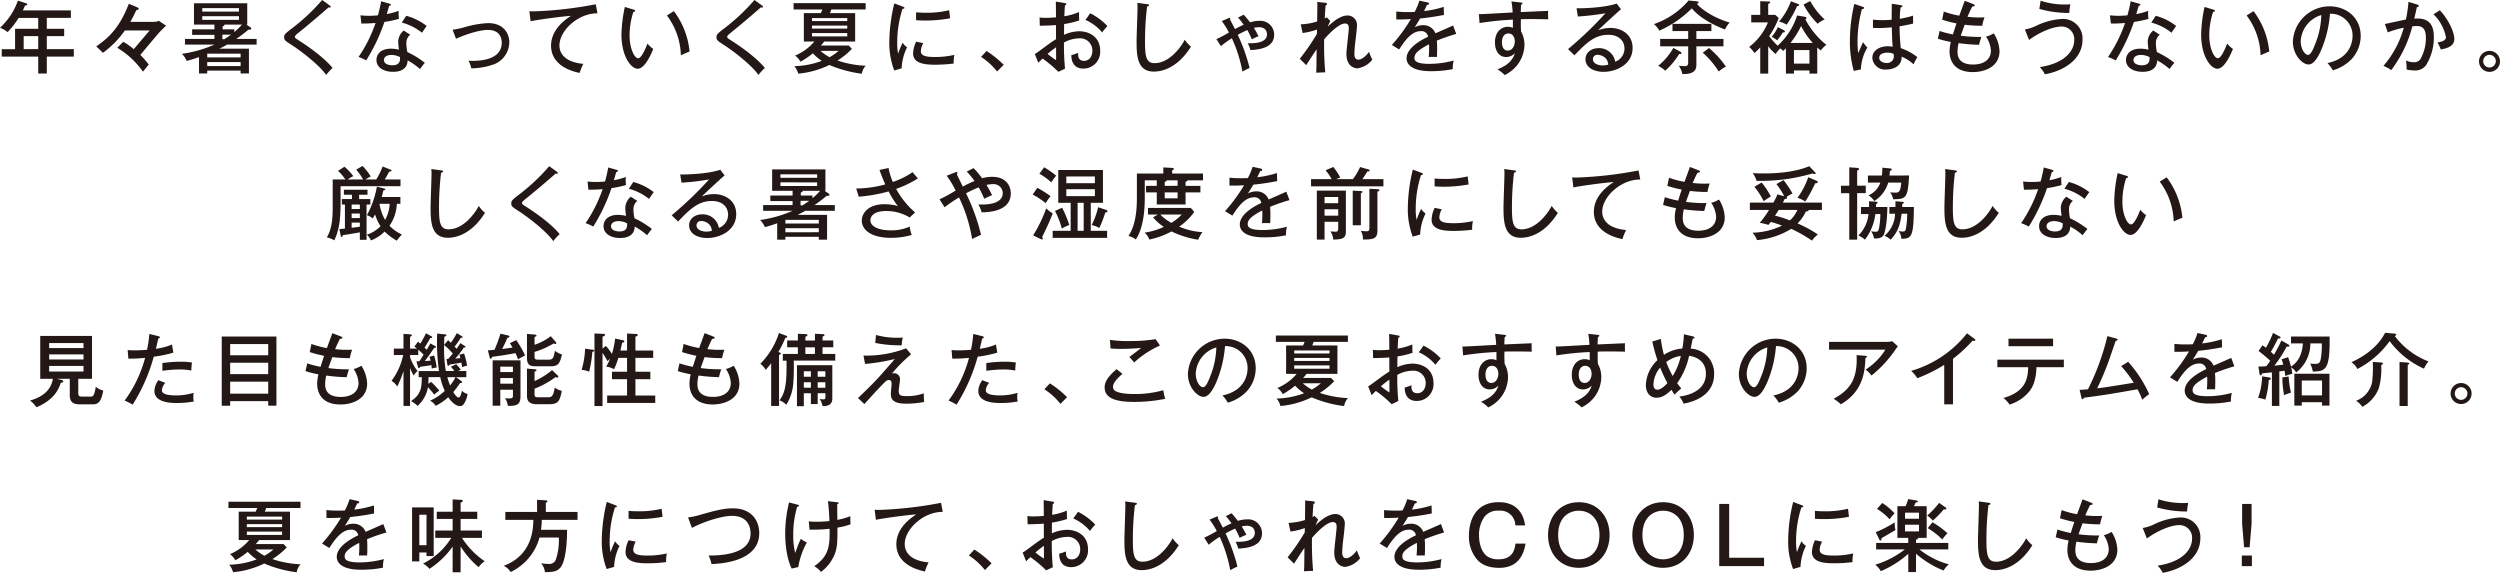 <svg xmlns="http://www.w3.org/2000/svg" viewBox="0 0 601.746 137.876"><defs><style>.cls-1{fill:#231815;}</style></defs><g id="レイヤー_2" data-name="レイヤー 2"><g id="デザイン"><path class="cls-1" d="M11.266,6.934h4.179V8.7H11.266v3.134h6.5v1.786h-6.5v4.085H9.2V13.621H.418V11.835h3.21v-4.9H9.2V4.312H4.483a20.258,20.258,0,0,1-2.659,3.42A6.013,6.013,0,0,0,0,6.687,16.294,16.294,0,0,0,4.312.152L6.269.779c.095.038.285.095.285.285,0,.228-.285.247-.532.266-.228.551-.361.836-.532,1.178H17.06v1.8H11.266ZM9.2,8.7H5.7v3.134H9.2Z"/><path class="cls-1" d="M39.974,6.193c-.342.3-1.178,1.14-1.387,1.349-.532.532-4.731,5.585-4.806,5.68a19.206,19.206,0,0,1,2.013,2.318l-1.387,1.71a20.446,20.446,0,0,0-6.193-5.756l1.463-1.444a15.866,15.866,0,0,1,2.508,1.785c.779-.893,3.742-4.407,3.837-4.5H30.057a22.882,22.882,0,0,1-5.281,5.376l-1.6-1.539C25.536,9.479,28.556,7.3,31.007.912c.38.152,1.6.665,1.975.836.247.114.4.19.4.342,0,.19-.191.247-.323.285-.267.076-.286.133-.437.456-.342.76-.817,1.652-1.235,2.431H36.5c1.33,0,1.463-.095,1.691-.284Z"/><path class="cls-1" d="M60.347,6.63a.317.317,0,0,1,.133.247c0,.323-.418.266-.665.247a32.666,32.666,0,0,1-2.944,2.242h4.9v1.367h-7.1c-.988.57-1.52.817-1.861.988h7.105v5.966h-2V17H49.88v.685H47.9V13.735a29.628,29.628,0,0,1-2.964.931,5.182,5.182,0,0,0-1.158-1.71,29.673,29.673,0,0,0,7.845-2.223H44.522V9.366h7.087V8.4H46.251V7.067h5.358V5.927H46.688V.779H59.512V5.927h-.191Zm-2.83-3.838V1.957H48.683v.835ZM48.683,3.9v.874h8.834V3.9Zm9.233,9.916v-.893H49.88v.893Zm0,2.09v-.969H49.88V15.9ZM53.983,9.442c.551-.361,1.1-.7,1.615-1.1H53.527v1.1Zm0-3.515a.27.27,0,0,1,.038.114c0,.19-.342.266-.437.285v.741H56.4v.646a16.514,16.514,0,0,0,1.843-1.786Z"/><path class="cls-1" d="M79.346,1.311c.133.095.266.228.266.323a.2.2,0,0,1-.228.19,1.44,1.44,0,0,1-.3-.057c-.589.551-4.6,4.008-7.238,6.117-.342.266-.855.684-.855.95,0,.3.095.361.988.931,1.424.912,5.775,3.78,8.074,6.592a11.346,11.346,0,0,0-1.539,1.69c-1.558-2.279-5.813-5.6-8.245-7.18C68.574,9.784,68.4,9.651,68.4,8.91c0-.437,0-.646,1.558-1.843A47.55,47.55,0,0,0,77.541,0Z"/><path class="cls-1" d="M86.756,3.686A16.718,16.718,0,0,0,88.77,3.8a20.3,20.3,0,0,0,2.2-.114c.494-1.824.646-2.717.779-3.382L93.8.893c.171.057.266.095.266.247,0,.209-.171.228-.38.247-.095.3-.513,1.71-.589,2A16.383,16.383,0,0,0,95.97,2.6a9.635,9.635,0,0,0,.056,1.938,26.867,26.867,0,0,1-3.495.74,43.424,43.424,0,0,1-4.388,9.252,12.1,12.1,0,0,0-1.843-.817,33.887,33.887,0,0,0,4.1-8.188,33.652,33.652,0,0,1-3.419.133ZM98.743,8.359a2.466,2.466,0,0,0-.931,1.975,10.242,10.242,0,0,0,.247,2.2,21.273,21.273,0,0,1,4.2,2.584,16.649,16.649,0,0,0-1.159,1.5,16.813,16.813,0,0,0-2.983-2.09c-.076,2.755-2.868,2.755-3.533,2.755-2.166,0-3.971-.988-3.971-2.85,0-1.387,1.045-2.717,3.5-2.717a8.324,8.324,0,0,1,1.918.247,18.966,18.966,0,0,1-.19-1.975,3.677,3.677,0,0,1,1.331-2.641ZM94.2,13.222c-.931,0-1.786.4-1.786,1.216,0,1.273,1.9,1.273,2.014,1.273,1.9,0,1.881-1.178,1.861-1.957A4.541,4.541,0,0,0,94.2,13.222ZM97.774,3.8A13.833,13.833,0,0,1,102.7,6.25c-.646.912-.836,1.178-1.121,1.634A13.106,13.106,0,0,0,96.71,5.433Z"/><path class="cls-1" d="M108.937,7.162a21.669,21.669,0,0,0,2.811-.589A23.634,23.634,0,0,1,117.5,5.566c4.009,0,5.092,2.85,5.092,4.6a5.754,5.754,0,0,1-3.572,5.262,16.776,16.776,0,0,1-5.585,1.026,6.367,6.367,0,0,0-.684-1.843c.285.019.589.038,1.064.038,1.728,0,6.953-.228,6.953-4.369,0-.836-.247-3.078-3.344-3.078-2.45,0-6.5,1.558-7.656,2.128Z"/><path class="cls-1" d="M143.811,3.21c-4.674-.037-9.157,4.161-9.157,7.751,0,1.159.532,3.933,5.756,4.408a13.083,13.083,0,0,0-.893,2.185c-2.982-.608-6.877-2.318-6.877-6.574,0-4.008,3.648-6.42,4.788-7.162-2.242.134-8.587,1.007-9.708,1.311l-.3-2.431c.361.019.665.038,1.083.038a94.352,94.352,0,0,0,14.894-1.71Z"/><path class="cls-1" d="M152.469,2.3c.266.076.4.114.4.3,0,.228-.247.266-.418.266a18.26,18.26,0,0,0-.912,5.7c0,3.1,1.178,5.452,2.07,5.452.817,0,1.805-2.432,2.242-3.534a6.159,6.159,0,0,0,1.387,1.292c-.342.836-1.919,4.769-3.742,4.769-1.558,0-3.914-2.888-3.914-8.283a34.179,34.179,0,0,1,.817-6.592Zm9.726.38a19.127,19.127,0,0,1,3.781,9.726c-.3.1-1.577.665-2.09.893a16.661,16.661,0,0,0-3.363-9.574Z"/><path class="cls-1" d="M183.394,1.311c.132.095.266.228.266.323a.2.2,0,0,1-.228.19,1.45,1.45,0,0,1-.3-.057c-.588.551-4.6,4.008-7.237,6.117-.342.266-.855.684-.855.95,0,.3.095.361.987.931,1.425.912,5.776,3.78,8.075,6.592a11.346,11.346,0,0,0-1.539,1.69c-1.558-2.279-5.813-5.6-8.245-7.18-1.691-1.083-1.862-1.216-1.862-1.957,0-.437,0-.646,1.558-1.843A47.55,47.55,0,0,0,181.589,0Z"/><path class="cls-1" d="M193.484,9.993V3.154h4.085c.19-.4.3-.722.38-.874h-6.934V.76h17.344V2.28h-8.245c-.209.512-.247.646-.342.874h6.061V9.993h-7.428c-.4.493-.589.721-.817.968h6.706l.76.8a18.421,18.421,0,0,1-3.458,2.812,24.43,24.43,0,0,0,6.782,1.254,3.5,3.5,0,0,0-.931,1.919,29.09,29.09,0,0,1-7.826-2.109,21.352,21.352,0,0,1-7.5,2.09,4.562,4.562,0,0,0-.931-1.805,19.9,19.9,0,0,0,6.611-1.273,11.534,11.534,0,0,1-2.147-1.824,18.262,18.262,0,0,1-2.983,2.033,4.575,4.575,0,0,0-1.292-1.482,12.21,12.21,0,0,0,4.636-3.381Zm10.449-4.921V4.351h-8.492v.721Zm-8.492,1.083v.722h8.492V6.155Zm0,1.8v.8h8.492v-.8Zm2.052,4.293a11.233,11.233,0,0,0,2.184,1.52,13.33,13.33,0,0,0,2.185-1.52Z"/><path class="cls-1" d="M217.274,1.577c.266.095.418.152.418.323,0,.19-.228.209-.456.228a26.342,26.342,0,0,0-1.273,8.206,12.776,12.776,0,0,0,.209,2.584,21.061,21.061,0,0,1,1.1-2.64,3.335,3.335,0,0,0,1.064,1.1,12.5,12.5,0,0,0-1.311,5.073l-1.786.513a18.677,18.677,0,0,1-1.178-7.048,40.263,40.263,0,0,1,1.2-9.1Zm4.958,8.8a4.323,4.323,0,0,0-.588,1.938c0,1.177,1.367,1.4,3.381,1.4a19.754,19.754,0,0,0,4.692-.513,9.208,9.208,0,0,0-.171,2.09,34.766,34.766,0,0,1-4.464.285c-2.318,0-5.3-.228-5.3-2.7a6.9,6.9,0,0,1,.74-2.849ZM220.5,2.964c.514.037,1.083.1,2.052.1a22.952,22.952,0,0,0,5.908-.608c.058.38.19,1.672.228,1.938a31.694,31.694,0,0,1-6.155.55c-.931,0-1.538-.057-2.033-.076Z"/><path class="cls-1" d="M237.452,12.272a24.141,24.141,0,0,1,4.142,3.325L240,17.211a16.067,16.067,0,0,0-3.856-3.514Z"/><path class="cls-1" d="M256.281.741c.209.038.38.057.38.266,0,.19-.19.247-.323.266-.038.437-.1,1.178-.152,2.641a15.486,15.486,0,0,0,3.533-1.007c0,1.083.019,1.691.057,2.013a22.219,22.219,0,0,1-3.647.874l-.019,2.584a9.255,9.255,0,0,1,3.609-.855c2.546,0,5.092,1.425,5.092,4.673a4.034,4.034,0,0,1-4.047,4.313c-2.83,0-2.888-2.584-2.888-3.23a15.061,15.061,0,0,0,1.634-.551c-.019.627-.076,1.919,1.425,1.919,1.216,0,2-1.045,2-2.432a2.943,2.943,0,0,0-3.23-2.982,7.681,7.681,0,0,0-3.609,1.007,62.157,62.157,0,0,0,.247,6.288l-1.6.76a28.383,28.383,0,0,0-3.8-3.192c-.341.323-.608.589-1.025,1.007l-.836-2.09c.38-.228.627-.418,1.025-.7,2.869-2.109,3.192-2.337,4.085-2.888-.019-1.52-.019-1.71-.019-3.382-1.292.095-2.6.133-3.894.152L250.221,4.2a8.742,8.742,0,0,0,1.425.094c.911,0,2.013-.076,2.526-.113,0-1.273-.019-2.546-.038-3.8Zm-4.123,12.234a20.9,20.9,0,0,0,1.976,1.463c.1,0,.076-.3.057-3.059A24.538,24.538,0,0,0,252.158,12.975Zm10.259-9.784a15.222,15.222,0,0,1,4.141,3.078,14.286,14.286,0,0,0-1.272,1.539,10.975,10.975,0,0,0-4.028-3.02Z"/><path class="cls-1" d="M276.119,1.007c.285.038.456.057.456.247s-.285.285-.475.323a70.252,70.252,0,0,0-.494,8.4c0,3.533.247,5.224,2.3,5.224,3.8,0,6.687-4.407,7.257-5.642a8.78,8.78,0,0,0,1.5,1.672c-3.116,4.977-6.763,6-8.929,6-3.989,0-4.16-3.78-4.16-7.275,0-1.292.228-7.01.228-8.188a7.67,7.67,0,0,0-.057-1.083Z"/><path class="cls-1" d="M299.357,3.534c.418.437.741.836,1.539,1.842a6.921,6.921,0,0,1,2.146-.36,3.331,3.331,0,0,1,3.648,3.343c0,3.267-3.8,3.571-5.718,3.7a6.762,6.762,0,0,0-.646-1.652c1.254.019,4.635.094,4.635-2.166,0-.475-.209-1.691-1.938-1.691a6.585,6.585,0,0,0-1.215.152c.532.874.836,1.482,1.121,2.033a8.631,8.631,0,0,0-1.615.74,18.9,18.9,0,0,0-1.083-2.241,19.951,19.951,0,0,0-2.3,1.159,43.11,43.11,0,0,1,2.849,7.978,11.829,11.829,0,0,0-1.729.875,33.5,33.5,0,0,0-2.545-8.036,22.962,22.962,0,0,0-2.641,1.9l-1.083-1.69a31.357,31.357,0,0,0,3.021-1.6,18.547,18.547,0,0,0-1.729-2.755l1.577-.665a1.071,1.071,0,0,1,.323-.095c.114,0,.152.058.152.152a.447.447,0,0,1-.076.228c.418.779,1.045,1.976,1.216,2.318a21.129,21.129,0,0,1,2.089-1.045,18.335,18.335,0,0,0-1.368-1.729Z"/><path class="cls-1" d="M320.206,5.053c-.057.114-.494,1.064-.646,1.406,2.375-2.355,3.97-2.735,4.749-2.735a2.282,2.282,0,0,1,2.3,2.6c0,.513-.3,3.173-.4,3.876A26.8,26.8,0,0,0,326,12.975c0,.285,0,1.387.969,1.387.437,0,1.463-.361,2.564-1.9a12.251,12.251,0,0,0,.779,1.9,5.589,5.589,0,0,1-3.571,2.09c-.665,0-2.66-.4-2.66-3.515,0-.969.57-5.281.57-6.155,0-.323,0-1.121-.912-1.121-1.71,0-4.5,3.211-5.015,3.8a72.618,72.618,0,0,0,.266,7.94l-2.2.1c.076-.8.076-1.292.114-5.623-.684.987-1.1,1.633-2.507,3.8l-1.539-1.539a50.9,50.9,0,0,0,4.122-5.984c0-.3.019-.874.019-1.045a17.074,17.074,0,0,1-3.457.836l-.456-2.09a15.065,15.065,0,0,0,3.951-.684c.057-3.647.057-4.046.019-4.711l1.938.209c.209.019.418.095.418.3,0,.228-.209.285-.342.3-.038.532-.133,1.5-.209,3.172a2.22,2.22,0,0,0,.475-.284Z"/><path class="cls-1" d="M343.564.57c.114.019.4.076.4.323,0,.057-.019.266-.494.285-.152.342-.3.665-.7,1.482A24.007,24.007,0,0,0,347.5,1.653l.057,1.938c-2.375.474-4.522.741-5.738.854-.627,1.064-.892,1.5-1.31,2.128a4.271,4.271,0,0,1,2.014-.513A3.069,3.069,0,0,1,345.5,8.017c1.425-.627,3.686-1.6,4.255-1.881l.76,2.033a43.507,43.507,0,0,0-4.673,1.615,19.2,19.2,0,0,1,.076,2.032c0,.893-.019,1.387-.057,1.9-.323-.019-1.273-.038-1.976,0a20.231,20.231,0,0,0,.076-3.058c-3.1,1.614-3.5,2.488-3.5,3.248,0,.589.133,1.463,3.571,1.463a22.761,22.761,0,0,0,5.87-.8,8,8,0,0,0-.228,2.071,26.646,26.646,0,0,1-5.243.494c-4.331,0-5.87-1.444-5.87-3.116,0-2.508,3.59-4.445,5.167-5.167A1.583,1.583,0,0,0,341.949,7.5c-1.406,0-3,.893-5.167,4.407l-1.766-1.082A39.591,39.591,0,0,0,339.594,4.6c-1.539.075-2.014.094-3.515.075v-1.9a24.713,24.713,0,0,0,2.66.133c.76,0,1.386-.019,1.767-.038a15.242,15.242,0,0,0,1.14-2.717Z"/><path class="cls-1" d="M366.011.589c.456.057.456.133.456.228,0,.133-.134.209-.323.3-.057.532-.057.665-.1,1.786,1.045-.038,5.642-.247,6.592-.285a18.576,18.576,0,0,0,.019,2.032c-.627-.019-2.261-.056-3.952-.056-.437,0-1.481,0-2.621.037a26.984,26.984,0,0,0,.038,2.945,6.591,6.591,0,0,1,.816,3.23,8.2,8.2,0,0,1-1.709,4.825,8.7,8.7,0,0,1-3.04,2.431,9.366,9.366,0,0,0-1.748-1.367c2.584-1.026,3.667-2.261,4.2-3.9a2.926,2.926,0,0,1-2.109.931c-1.785,0-2.7-1.577-2.7-3.533,0-2.318,1.35-3.743,3.1-3.743a2.6,2.6,0,0,1,1.216.266V4.73a70.858,70.858,0,0,0-8.017.817L355.961,3.4c.741.019,1.482-.037,8.131-.4a22.57,22.57,0,0,0-.285-2.659Zm-4.5,9.575c0,.266,0,2.013,1.425,2.013.988,0,1.672-1.007,1.672-2.26,0-.589-.266-1.862-1.558-1.862C361.964,8.055,361.508,9.1,361.508,10.164Z"/><path class="cls-1" d="M390.173,2.223c-.684.551-4.882,4.426-5.49,5.053a8.165,8.165,0,0,1,2.944-.551c2.717,0,5.338,1.6,5.338,4.806,0,4.028-4.008,5.757-6.972,5.757-2.45,0-4.369-1.1-4.369-3.04,0-1.539,1.311-2.66,3.172-2.66a3.915,3.915,0,0,1,3.99,3.268,3.379,3.379,0,0,0,2.223-3.154c0-1.861-1.349-3.324-3.876-3.324-3.191,0-5.167,1.8-8.169,4.939l-1.538-1.5a88.517,88.517,0,0,0,9-8.625,58.921,58.921,0,0,1-6.63.78l-.322-1.995c1.785.076,6.971-.171,9.65-1.121Zm-3.838,11.664a2.785,2.785,0,0,0-1.748-.684,1.037,1.037,0,0,0-1.177,1.045c0,1.178,1.558,1.5,2.318,1.5a5.055,5.055,0,0,0,1.367-.19A2.365,2.365,0,0,0,386.335,13.887Z"/><path class="cls-1" d="M408.43.323c.19.019.437.114.437.266a.2.2,0,0,1-.114.171,2.194,2.194,0,0,1-.285.152c.38.646,3.211,3.153,7.865,4.521a5.394,5.394,0,0,0-1.121,1.672c-4.388-1.69-6.782-3.628-8-5.091a25.377,25.377,0,0,1-7.807,5.357,6.838,6.838,0,0,0-1.292-1.577,19.248,19.248,0,0,0,8.34-5.68Zm-3.913,12.158a.368.368,0,0,1,.209.3c0,.266-.4.228-.551.209a17.054,17.054,0,0,1-3.363,4.027,7.532,7.532,0,0,0-1.69-1.177,14.843,14.843,0,0,0,3.647-4.313Zm3.8,3.173c0,1.653-1.215,2.222-3.381,2.165a5.369,5.369,0,0,0-.855-1.994c.779.076,1.235.1,1.33.1.627,0,.931-.076.931-.893V11.151H399.6V9.366h6.744V7.485H402.56V5.737h9.366V7.485h-3.61V9.366h6.517v1.785h-6.517Zm3.04-4.1a21.982,21.982,0,0,1,4.065,4.484,7.522,7.522,0,0,0-1.729,1.177,21.047,21.047,0,0,0-3.837-4.54Z"/><path class="cls-1" d="M434.464,4.046c.171.038.342.1.342.3,0,.17-.134.247-.266.284a19.313,19.313,0,0,0,5.072,6.175,5.331,5.331,0,0,0-1.349,1.348c-.266-.209-.437-.342-.855-.721v6.288h-1.881v-.76H431.8v.76h-1.938v-6.1c-.3.3-.474.476-.665.646a3.416,3.416,0,0,0-.683-.607,6.169,6.169,0,0,0-1.122,1.348,10.6,10.6,0,0,1-1.785-1.881v6.593h-1.919V11.4a12.007,12.007,0,0,1-1.405,1.368,7.539,7.539,0,0,0-1.254-1.481,13.925,13.925,0,0,0,4.5-5.889h-4.009V3.572h2.166V.285l2.033.076c.152,0,.361.019.361.209,0,.152-.133.209-.475.361V3.572H427.3l.836.74a19.848,19.848,0,0,1-2.3,4.389,19.081,19.081,0,0,0,2.033,2.3,16.744,16.744,0,0,0,4.692-7.276ZM429.392,7.3c.113.057.227.171.227.266,0,.228-.323.247-.513.247a14,14,0,0,1-1.348,1.9,5.1,5.1,0,0,0-1.311-.836,12.456,12.456,0,0,0,1.5-2.356ZM432.83.969c.057.019.228.1.228.228,0,.076-.019.228-.494.266a27.276,27.276,0,0,1-2.527,4.483,5.491,5.491,0,0,0-1.824-.74,15.632,15.632,0,0,0,2.85-4.9Zm3.5,9.365a18.824,18.824,0,0,1-2.811-4.065,22.427,22.427,0,0,1-2.546,4.065Zm-.8,4.978V12.044H431.8v3.268Zm.19-15.065a16.887,16.887,0,0,0,3.477,4.445A5.689,5.689,0,0,0,437.5,5.718,19.574,19.574,0,0,1,434.1,1.1Z"/><path class="cls-1" d="M448.42,1.653c.209.076.247.114.247.266,0,.133-.151.266-.513.3a29.842,29.842,0,0,0-1.044,7.808,21.247,21.247,0,0,0,.152,2.735c.209-.4.988-2.242,1.177-2.621a6.822,6.822,0,0,0,1.026,1.292,11.416,11.416,0,0,0-1.557,5.281l-1.71.342a26.012,26.012,0,0,1-.931-7.257A38.61,38.61,0,0,1,446.331.95Zm9.252-.38c.19.038.228.114.228.19,0,.247-.266.285-.437.323a24.829,24.829,0,0,0-.19,2.735,20.289,20.289,0,0,0,3.192-.759l.019,1.918c-.589.133-1.577.38-3.249.646a45,45,0,0,0,.285,5.262,13.415,13.415,0,0,1,3.989,2.166,18.383,18.383,0,0,0-.93,1.729,8.89,8.89,0,0,0-2.869-1.843c.1,2.394-2.147,3.1-3.7,3.1a3.066,3.066,0,0,1-3.344-2.793c0-2.014,2.071-2.812,3.686-2.812a6.848,6.848,0,0,1,1.215.115c-.114-1.273-.133-1.615-.209-4.674-1.177.114-2.26.171-3.115.171-.608,0-1.007-.019-1.425-.038V4.73a21.475,21.475,0,0,0,2.3.114c1.064,0,1.785-.056,2.2-.094,0-1.026.019-2.584.038-3.838Zm-3.362,11.4c-.248,0-1.976,0-1.976,1.254,0,.874,1.026,1.235,1.728,1.235a1.618,1.618,0,0,0,1.786-1.577,3.2,3.2,0,0,0-.076-.627A3.435,3.435,0,0,0,454.31,12.671Z"/><path class="cls-1" d="M474.957.988c.247.095.361.152.361.3,0,.19-.076.209-.608.3-.532,1.045-.722,1.5-1.14,2.45a24.166,24.166,0,0,0,4.1.134,11.2,11.2,0,0,0-.55,2.032,34.745,34.745,0,0,1-4.218-.247c-.4,1.083-.779,2.128-.949,2.641a34.922,34.922,0,0,0,4.958.285,16.192,16.192,0,0,0-.551,1.9,41.927,41.927,0,0,1-4.921-.4,8.723,8.723,0,0,0-.266,2.127c0,2.337,1.748,3.021,3.724,3.021,2.641,0,4.312-1.2,4.312-3.382a6.744,6.744,0,0,0-1.177-3.324,7.118,7.118,0,0,0,1.861-.8,8.531,8.531,0,0,1,1.387,4.275c0,3.913-3.819,5.053-6.4,5.053-4.94,0-5.623-3.344-5.623-4.921a9.576,9.576,0,0,1,.3-2.337,23.573,23.573,0,0,1-3.116-.778l.418-1.862a24.8,24.8,0,0,0,3.211.836c.418-1.387.683-2.128.855-2.66a26.9,26.9,0,0,1-3.458-.892l.4-1.958a21.571,21.571,0,0,0,3.723.989C471.8,3.21,472.734.7,472.905.19Z"/><path class="cls-1" d="M487.39,7.086a9.845,9.845,0,0,0,2.792-.912,16.274,16.274,0,0,1,6.174-1.614,4.694,4.694,0,0,1,4.9,5c0,4.635-4.389,7.5-9.062,8.32a6.633,6.633,0,0,0-1.216-1.728c6.554-1.007,8.283-4.313,8.283-6.46a3.03,3.03,0,0,0-3.04-3.305c-2.184,0-5.547,1.5-7.827,3.23ZM491.17.171a18.669,18.669,0,0,0,5.946.912,10.187,10.187,0,0,0,1.216-.057,16.126,16.126,0,0,0-.266,2.09,26.069,26.069,0,0,1-7.2-.969Z"/><path class="cls-1" d="M507.862,3.686a16.718,16.718,0,0,0,2.014.114,20.3,20.3,0,0,0,2.2-.114c.494-1.824.646-2.717.779-3.382l2.051.589c.172.057.266.095.266.247,0,.209-.171.228-.38.247-.1.3-.513,1.71-.588,2a16.38,16.38,0,0,0,2.868-.779,9.565,9.565,0,0,0,.057,1.938,26.938,26.938,0,0,1-3.5.74,43.384,43.384,0,0,1-4.389,9.252,12.059,12.059,0,0,0-1.843-.817,33.93,33.93,0,0,0,4.1-8.188,33.69,33.69,0,0,1-3.42.133ZM519.85,8.359a2.466,2.466,0,0,0-.931,1.975,10.242,10.242,0,0,0,.247,2.2,21.265,21.265,0,0,1,4.2,2.584,16.649,16.649,0,0,0-1.159,1.5,16.825,16.825,0,0,0-2.982-2.09c-.077,2.755-2.869,2.755-3.534,2.755-2.166,0-3.97-.988-3.97-2.85,0-1.387,1.045-2.717,3.5-2.717a8.334,8.334,0,0,1,1.919.247,18.7,18.7,0,0,1-.19-1.975,3.68,3.68,0,0,1,1.33-2.641Zm-4.541,4.863c-.931,0-1.786.4-1.786,1.216,0,1.273,1.9,1.273,2.014,1.273,1.9,0,1.881-1.178,1.862-1.957A4.546,4.546,0,0,0,515.309,13.222ZM518.881,3.8a13.835,13.835,0,0,1,4.92,2.45c-.646.912-.836,1.178-1.121,1.634a13.1,13.1,0,0,0-4.863-2.451Z"/><path class="cls-1" d="M532.7,2.3c.266.076.4.114.4.3,0,.228-.247.266-.418.266a18.26,18.26,0,0,0-.912,5.7c0,3.1,1.178,5.452,2.07,5.452.817,0,1.8-2.432,2.242-3.534a6.159,6.159,0,0,0,1.387,1.292c-.342.836-1.919,4.769-3.742,4.769-1.558,0-3.914-2.888-3.914-8.283a34.179,34.179,0,0,1,.817-6.592Zm9.726.38a19.136,19.136,0,0,1,3.781,9.726c-.3.1-1.577.665-2.09.893a16.661,16.661,0,0,0-3.363-9.574Z"/><path class="cls-1" d="M560.217,15.179c5.661-1.178,6.042-5.414,6.042-6.516a5.261,5.261,0,0,0-5.434-5.357,27.963,27.963,0,0,1-2.089,8.681c-1.026,2.337-2.014,3.534-3.1,3.534-1.425,0-3.743-2.28-3.743-5.49a8.881,8.881,0,0,1,8.8-8.511c4.009,0,7.523,2.679,7.523,7.124a8.277,8.277,0,0,1-2.222,5.623,10.388,10.388,0,0,1-4.484,2.66A9.514,9.514,0,0,0,560.217,15.179ZM553.777,9.9c0,1.9,1.007,3.306,1.748,3.306.722,0,1.273-1.444,1.767-2.679a20.067,20.067,0,0,0,1.444-6.9A6.922,6.922,0,0,0,553.777,9.9Z"/><path class="cls-1" d="M581.872,1.121c.209.057.342.114.342.266,0,.114-.114.285-.475.323-.038.228-.532,2.355-.627,2.773,1.634-.094,4.712-.171,4.712,4.351a12.708,12.708,0,0,1-1.843,6.8,3.205,3.205,0,0,1-2.793,1.33,9.889,9.889,0,0,1-1.938-.228,9.01,9.01,0,0,0-.151-2.185,4.254,4.254,0,0,0,1.861.418,1.741,1.741,0,0,0,1.672-.817,10.252,10.252,0,0,0,1.273-5.091c0-2.432-1.1-2.793-2.2-2.793a9.342,9.342,0,0,0-1.064.076,29.547,29.547,0,0,1-5.072,10.525,9.588,9.588,0,0,0-1.881-1.007,23.6,23.6,0,0,0,4.9-9.195,24.547,24.547,0,0,0-3.856,1.121l-.7-2.014c.817-.152,4.331-.95,5.054-1.064a29.327,29.327,0,0,0,.627-4.274Zm5.4,1.349c2.223,2.374,3.477,5.414,3.477,6.877,0,1.2-.741,2.147-3.249,2.564a11.279,11.279,0,0,0-.8-1.69c.95-.171,2.033-.4,2.033-1.292a10.5,10.5,0,0,0-3-5.491Z"/><path class="cls-1" d="M601.746,14.723a2.527,2.527,0,1,1-5.053,0,2.527,2.527,0,0,1,5.053,0Zm-4.046,0a1.52,1.52,0,1,0,1.52-1.52A1.512,1.512,0,0,0,597.7,14.723Z"/><path class="cls-1" d="M87.393,43.191a14.079,14.079,0,0,0-1.653-2.355l1.52-.893a13.912,13.912,0,0,1,1.976,2.527,9.977,9.977,0,0,0-1.254.721h2.583A17.546,17.546,0,0,0,92.1,40.076l1.957.779a.238.238,0,0,1,.19.209c0,.19-.266.228-.57.247-.475.912-.532,1.007-1.064,1.88H96.4v1.634H81.979v3.781c0,4.388-.342,6.725-1.52,9.251a5.535,5.535,0,0,0-1.786-.721c1.406-2.394,1.406-5.168,1.406-8.017V43.191h3.059a13.416,13.416,0,0,0-1.767-2.07l1.539-.988a12.734,12.734,0,0,1,2.127,2.261,12.528,12.528,0,0,0-1.368.8Zm-.95,4.731h2.7v1.311h-.912v8.492H86.614v-1.8c-3.039.532-3.173.551-4.084.664-.057.248-.095.437-.266.437-.152,0-.209-.151-.266-.379l-.323-1.5c.3-.019,1.026-.095,1.348-.133V49.233h-.74V47.922h2.431V46.877H82.776V45.661h5.681v1.216H86.443Zm.171,1.311H84.638V50.3h1.976Zm0,2.165H84.638v1.083h1.976Zm0,2.185H84.638v1.235c.342-.019,1.387-.171,1.976-.247Zm5.756-8.245c.152.038.361.095.361.228,0,.171-.19.228-.475.3-.095.475-.171.76-.38,1.558h4.5v1.634h-.854a10.073,10.073,0,0,1-1.767,5.281,9.777,9.777,0,0,0,2.983,2.109,11.419,11.419,0,0,0-1.216,1.482,13.474,13.474,0,0,1-2.945-2.2,9.71,9.71,0,0,1-3.267,2.146,4.662,4.662,0,0,0-1.007-1.386,8.31,8.31,0,0,0,3.286-2.033,12.24,12.24,0,0,1-1.311-2.85c-.284.532-.4.722-.551.969a4.424,4.424,0,0,0-1.405-.779,22.763,22.763,0,0,0,2.393-6.858Zm-1.026,3.781a11.739,11.739,0,0,0,1.349,3.818,8.821,8.821,0,0,0,1.1-3.875H91.363Z"/><path class="cls-1" d="M106.186,41.007c.285.038.456.057.456.247s-.285.285-.475.323a70.252,70.252,0,0,0-.494,8.4c0,3.533.247,5.224,2.3,5.224,3.8,0,6.687-4.407,7.257-5.642a8.81,8.81,0,0,0,1.5,1.672c-3.115,4.977-6.763,6-8.928,6-3.989,0-4.16-3.78-4.16-7.275,0-1.292.227-7.01.227-8.188a7.7,7.7,0,0,0-.056-1.083Z"/><path class="cls-1" d="M134.007,41.311c.133.095.266.228.266.323a.2.2,0,0,1-.228.19,1.44,1.44,0,0,1-.3-.057c-.589.551-4.6,4.008-7.238,6.117-.342.266-.855.684-.855.95,0,.3.095.361.988.931,1.425.912,5.775,3.78,8.074,6.592a11.346,11.346,0,0,0-1.539,1.69c-1.558-2.279-5.813-5.6-8.245-7.18-1.691-1.083-1.862-1.216-1.862-1.957,0-.437,0-.646,1.558-1.843A47.508,47.508,0,0,0,132.2,40Z"/><path class="cls-1" d="M141.417,43.686a16.685,16.685,0,0,0,2.013.114,20.3,20.3,0,0,0,2.2-.114c.494-1.824.646-2.717.779-3.382l2.051.589c.172.057.266.095.266.247,0,.209-.17.228-.379.247-.1.3-.513,1.71-.589,1.995a16.38,16.38,0,0,0,2.868-.779,9.565,9.565,0,0,0,.057,1.938,26.9,26.9,0,0,1-3.5.74,43.384,43.384,0,0,1-4.389,9.252,12.059,12.059,0,0,0-1.843-.817,33.93,33.93,0,0,0,4.1-8.188,33.681,33.681,0,0,1-3.419.133ZM153.4,48.359a2.466,2.466,0,0,0-.931,1.975,10.242,10.242,0,0,0,.247,2.2,21.265,21.265,0,0,1,4.2,2.584,17.029,17.029,0,0,0-1.159,1.5,16.785,16.785,0,0,0-2.982-2.09c-.076,2.755-2.869,2.755-3.533,2.755-2.166,0-3.971-.988-3.971-2.85,0-1.387,1.045-2.717,3.5-2.717a8.324,8.324,0,0,1,1.918.247,18.7,18.7,0,0,1-.19-1.975,3.68,3.68,0,0,1,1.33-2.641Zm-4.541,4.863c-.93,0-1.785.4-1.785,1.216,0,1.273,1.9,1.273,2.013,1.273,1.9,0,1.881-1.178,1.862-1.957A4.544,4.544,0,0,0,148.863,53.222Zm3.572-9.422a13.835,13.835,0,0,1,4.92,2.45c-.646.912-.835,1.178-1.121,1.634a13.1,13.1,0,0,0-4.863-2.451Z"/><path class="cls-1" d="M174.416,42.223c-.684.551-4.882,4.426-5.49,5.053a8.169,8.169,0,0,1,2.944-.551c2.717,0,5.338,1.6,5.338,4.806,0,4.028-4.008,5.757-6.972,5.757-2.45,0-4.369-1.1-4.369-3.04,0-1.539,1.311-2.66,3.173-2.66a3.914,3.914,0,0,1,3.989,3.268,3.379,3.379,0,0,0,2.223-3.154c0-1.861-1.349-3.324-3.876-3.324-3.191,0-5.167,1.8-8.168,4.939l-1.539-1.5a88.517,88.517,0,0,0,9-8.625,58.921,58.921,0,0,1-6.63.78l-.322-1.995c1.785.076,6.971-.171,9.65-1.121Zm-3.837,11.664a2.787,2.787,0,0,0-1.748-.684,1.037,1.037,0,0,0-1.178,1.045c0,1.178,1.558,1.5,2.318,1.5a5.048,5.048,0,0,0,1.367-.19A2.363,2.363,0,0,0,170.579,53.887Z"/><path class="cls-1" d="M199.513,46.63a.317.317,0,0,1,.133.247c0,.323-.418.266-.665.247a32.666,32.666,0,0,1-2.944,2.242h4.9v1.367h-7.1c-.988.57-1.52.817-1.862.988h7.1v5.966h-2V57h-8.036v.685H187.07V53.735a29.711,29.711,0,0,1-2.964.931,5.209,5.209,0,0,0-1.159-1.71,29.667,29.667,0,0,0,7.846-2.223h-7.105V49.366h7.086V48.4h-5.357v-1.33h5.357v-1.14h-4.92V40.779h12.823v5.148h-.19Zm-2.831-3.838v-.835h-8.833v.835Zm-8.833,1.1v.874h8.833V43.9Zm9.232,9.916v-.893h-8.036v.893Zm0,2.09v-.969h-8.036V55.9Zm-3.932-6.459c.551-.361,1.1-.7,1.615-1.1h-2.071v1.1Zm0-3.515a.27.27,0,0,1,.038.114c0,.19-.342.266-.437.285v.741h2.812v.646a16.589,16.589,0,0,0,1.842-1.786Z"/><path class="cls-1" d="M213.874,40.437A15.474,15.474,0,0,0,214.9,43.8a19.092,19.092,0,0,0,4.749-2.356c.684.817.76.893,1.292,1.5a25.562,25.562,0,0,1-5.243,2.526,20.3,20.3,0,0,0,4.559,5.661l-1.292,1.216a10.871,10.871,0,0,0-5.642-1.557c-3.153,0-3.818,1.405-3.818,2.222,0,1.52,2,2.432,4.863,2.432a10.6,10.6,0,0,0,4.6-.912,7.273,7.273,0,0,0,.494,2.014,17.677,17.677,0,0,1-5,.7c-4.863,0-7.029-1.976-7.029-4.161,0-1.691,1.482-3.932,5.452-3.932a12.509,12.509,0,0,1,3.23.437,20.693,20.693,0,0,1-2.223-3.515,38.1,38.1,0,0,1-7.181,1.273l-.627-1.976a26.68,26.68,0,0,0,6.991-.987c-.722-1.653-1.064-2.584-1.387-3.477Z"/><path class="cls-1" d="M226.142,47.979a36.932,36.932,0,0,0,3.875-2.109,22.241,22.241,0,0,0-2.146-3.571l2.07-.817c.19-.076.19-.076.267-.076a.234.234,0,0,1,.246.228.465.465,0,0,1-.152.3c.209.475,1.235,2.545,1.444,2.982a25.26,25.26,0,0,1,2.812-1.348,18.474,18.474,0,0,0-1.862-2.28l1.634-.817a17.257,17.257,0,0,1,2.051,2.432,9.09,9.09,0,0,1,2.508-.342c3,0,4.407,1.937,4.407,3.989,0,4.407-5.528,4.541-7.009,4.559a8.576,8.576,0,0,0-.8-1.9c4.313.209,5.87-1.1,5.87-2.7a2.2,2.2,0,0,0-2.431-2.184,7.18,7.18,0,0,0-1.482.189c.836,1.368,1.121,2.014,1.349,2.451-.646.285-1.71.779-1.9.874a19.759,19.759,0,0,0-1.331-2.736,28.861,28.861,0,0,0-3.039,1.425,48.449,48.449,0,0,1,3.609,9.993c-.171.056-1.425.664-2.146,1.007a36.59,36.59,0,0,0-3.154-10.012,39.054,39.054,0,0,0-3.476,2.374Z"/><path class="cls-1" d="M249.688,45.206a24.97,24.97,0,0,1,3.173,2.013,19.1,19.1,0,0,0-1.178,1.672,19.7,19.7,0,0,0-3.116-2.071Zm-1.025,11.455a32.447,32.447,0,0,0,3.153-6.516,7.521,7.521,0,0,0,1.577,1.215,59.741,59.741,0,0,1-2.546,5.661,1.032,1.032,0,0,1,.152.418.187.187,0,0,1-.171.19,1.125,1.125,0,0,1-.38-.113Zm2.659-16.4a21.424,21.424,0,0,1,2.907,2.033,11.506,11.506,0,0,0-1.178,1.6,15.561,15.561,0,0,0-2.869-2.071Zm15.16,15.293V57.25H253.374V55.559h4.331V48.815h-2.982v-7.9h10.752v7.9h-2.926v6.744Zm-10.829-5.547a27.313,27.313,0,0,1,1.729,4.141,11.058,11.058,0,0,0-1.8.874,19.742,19.742,0,0,0-1.653-4.256Zm7.884-5.908V42.47H256.66V44.1Zm-6.877,1.443v1.672h6.877V45.547Zm4.18,10.012V48.815h-1.463v6.744Zm5.4-5.035c.152.058.323.153.323.3,0,.247-.228.284-.532.341a25.1,25.1,0,0,1-1.425,3.7,6.57,6.57,0,0,0-1.843-.684,19,19,0,0,0,1.558-4.294Z"/><path class="cls-1" d="M288.938,44.73v1.577h-3.571v2.907h-6.934V46.307h-2.584V44.73h2.584V43.4h-2.888v4.066c0,3.591-.4,7.485-2.147,10.163a5.218,5.218,0,0,0-1.785-.836c1.634-2.355,2.033-5.945,2.033-9.061V41.767h6.363V40.3l2.147.114c.228.019.4.114.4.247,0,.171-.209.247-.418.323v.779h7.428V43.4H285.8c.019.247-.247.3-.437.324V44.73ZM278.68,51.646h-2.356v-1.6h10.3l.835.969a14.849,14.849,0,0,1-3.628,3.533,16.38,16.38,0,0,0,5.6,1.33,8.1,8.1,0,0,0-1.026,1.824,22.13,22.13,0,0,1-6.421-2,19.356,19.356,0,0,1-5.338,1.956A3.792,3.792,0,0,0,275.488,56a16.918,16.918,0,0,0,4.636-1.387,11.72,11.72,0,0,1-2.584-2.3Zm.608,0a11.233,11.233,0,0,0,2.64,1.994,11.293,11.293,0,0,0,2.508-1.994Zm4.16-6.916V43.4H280.77c.094.267-.228.324-.418.343v.987Zm-3.1,1.577v1.425h3.1V46.307Z"/><path class="cls-1" d="M303.419,40.57c.114.019.4.076.4.323,0,.057-.019.266-.494.285-.152.342-.3.665-.7,1.482a24.007,24.007,0,0,0,4.731-1.007l.057,1.938c-2.375.474-4.522.741-5.738.854-.627,1.064-.893,1.5-1.31,2.128a4.271,4.271,0,0,1,2.014-.513,3.069,3.069,0,0,1,2.982,1.957c1.425-.627,3.685-1.6,4.255-1.881l.76,2.033a43.507,43.507,0,0,0-4.673,1.615,19.2,19.2,0,0,1,.076,2.032c0,.893-.019,1.387-.057,1.9-.323-.019-1.273-.038-1.976,0a20.231,20.231,0,0,0,.076-3.058c-3.1,1.614-3.5,2.488-3.5,3.248,0,.589.133,1.463,3.571,1.463a22.761,22.761,0,0,0,5.87-.8,8,8,0,0,0-.228,2.071,26.646,26.646,0,0,1-5.243.494c-4.331,0-5.87-1.444-5.87-3.116,0-2.508,3.59-4.445,5.167-5.167A1.583,1.583,0,0,0,301.8,47.5c-1.406,0-3,.893-5.167,4.407l-1.766-1.082a39.591,39.591,0,0,0,4.578-6.231c-1.539.075-2.014.094-3.515.075v-1.9a24.713,24.713,0,0,0,2.66.133c.76,0,1.386-.019,1.767-.038a15.149,15.149,0,0,0,1.139-2.717Z"/><path class="cls-1" d="M325.64,43.116a15.042,15.042,0,0,0,1.728-2.907l2.071.589c.095.019.228.114.228.209,0,.3-.4.285-.551.266a19.99,19.99,0,0,1-1.2,1.843h5.072v1.728h-17.42V43.116h4.958a11.944,11.944,0,0,0-1.463-2.128l1.862-.8a15.668,15.668,0,0,1,1.672,2.527l-1.007.4Zm-6.821,10.277v4.274h-1.861V45.87h6.991v9.8c0,1.577-.57,1.956-3.04,1.994a4.118,4.118,0,0,0-.684-1.975c.418.057,1.1.076,1.14.076.532,0,.741-.057.741-.836V53.393Zm3.287-4.483v-1.5h-3.287v1.5Zm0,3V50.373h-3.287v1.538Zm5.452-5.927c.038,0,.38.019.38.228,0,.095-.133.19-.38.3v7.713H325.6v-8.34Zm4.085-.437c.057,0,.379.038.379.247,0,.152-.094.19-.475.323v9.29c0,1.919-.721,2.28-3.476,2.241a4.306,4.306,0,0,0-.513-2.089c.475.057,1.14.114,1.311.114.494,0,.741-.076.741-.817V45.433Z"/><path class="cls-1" d="M342.075,41.577c.266.095.418.152.418.323,0,.19-.228.209-.456.228a26.37,26.37,0,0,0-1.272,8.206,12.7,12.7,0,0,0,.209,2.584,21.053,21.053,0,0,1,1.1-2.64,3.347,3.347,0,0,0,1.064,1.1,12.488,12.488,0,0,0-1.31,5.073l-1.787.513a18.682,18.682,0,0,1-1.177-7.048,40.206,40.206,0,0,1,1.2-9.1Zm4.959,8.8a4.322,4.322,0,0,0-.589,1.938c0,1.177,1.367,1.405,3.381,1.405a19.765,19.765,0,0,0,4.693-.513,9.148,9.148,0,0,0-.171,2.09,34.782,34.782,0,0,1-4.465.285c-2.318,0-5.3-.228-5.3-2.7a6.9,6.9,0,0,1,.741-2.849Zm-1.729-7.409c.513.037,1.083.095,2.051.095a22.965,22.965,0,0,0,5.909-.608c.057.38.19,1.672.228,1.938a31.711,31.711,0,0,1-6.156.55c-.93,0-1.538-.057-2.032-.076Z"/><path class="cls-1" d="M364.436,41.007c.285.038.456.057.456.247s-.285.285-.475.323a70.252,70.252,0,0,0-.494,8.4c0,3.533.247,5.224,2.3,5.224,3.8,0,6.687-4.407,7.257-5.642a8.81,8.81,0,0,0,1.5,1.672c-3.115,4.977-6.763,6-8.928,6-3.989,0-4.16-3.78-4.16-7.275,0-1.292.227-7.01.227-8.188a7.7,7.7,0,0,0-.056-1.083Z"/><path class="cls-1" d="M394.808,43.21c-4.674-.037-9.157,4.161-9.157,7.751,0,1.159.532,3.933,5.756,4.408a13.262,13.262,0,0,0-.893,2.185c-2.982-.608-6.877-2.318-6.877-6.574,0-4.008,3.648-6.42,4.788-7.162-2.242.134-8.587,1.007-9.708,1.311l-.3-2.431c.361.019.665.038,1.083.038a94.352,94.352,0,0,0,14.894-1.71Z"/><path class="cls-1" d="M408.818,40.988c.246.095.361.152.361.3,0,.19-.076.209-.608.3-.532,1.045-.722,1.5-1.14,2.45a24.166,24.166,0,0,0,4.1.134,11.143,11.143,0,0,0-.551,2.032,34.739,34.739,0,0,1-4.217-.247c-.4,1.083-.779,2.128-.95,2.641a34.937,34.937,0,0,0,4.958.285,16.334,16.334,0,0,0-.55,1.9,41.927,41.927,0,0,1-4.921-.4,8.673,8.673,0,0,0-.266,2.127c0,2.337,1.748,3.021,3.724,3.021,2.64,0,4.312-1.2,4.312-3.382a6.744,6.744,0,0,0-1.177-3.324,7.135,7.135,0,0,0,1.861-.8,8.531,8.531,0,0,1,1.387,4.275c0,3.913-3.819,5.053-6.4,5.053-4.94,0-5.623-3.344-5.623-4.921a9.64,9.64,0,0,1,.3-2.337,23.589,23.589,0,0,1-3.115-.778l.418-1.862a24.8,24.8,0,0,0,3.211.836c.418-1.387.683-2.128.855-2.66a26.9,26.9,0,0,1-3.458-.892l.4-1.958a21.547,21.547,0,0,0,3.723.989c.209-.571,1.14-3.078,1.311-3.591Z"/><path class="cls-1" d="M421.19,50.524V48.758h5.661a13.911,13.911,0,0,0,.969-1.976l1.634.456a15.563,15.563,0,0,0-1.881-2.926l1.71-.968a22.16,22.16,0,0,1,2.165,3.229,9.121,9.121,0,0,0-1.425.836.217.217,0,0,1,.115.171c0,.285-.342.3-.57.323-.19.4-.285.57-.437.855h9.4v1.766h-3.153c-.019.3-.437.362-.722.4a9.643,9.643,0,0,1-2,2.85,29.249,29.249,0,0,1,4.9,2.66,7.876,7.876,0,0,0-1.424,1.482,33.46,33.46,0,0,0-4.977-2.831,19.145,19.145,0,0,1-8.245,2.716,5.552,5.552,0,0,0-1.083-1.785,17.442,17.442,0,0,0,7.1-1.71,27.746,27.746,0,0,0-2.7-.893c-.19.266-.323.418-.57.722a12.017,12.017,0,0,0-2.09-.494,23.283,23.283,0,0,0,2.242-3.116Zm15.635-9.118c.094.114.19.209.19.3,0,.133-.077.19-.228.19a1.26,1.26,0,0,1-.494-.152,44.526,44.526,0,0,1-13.488,1.786,6.116,6.116,0,0,0-.931-1.862c.551.038,1.481.076,2.754.076,1.349,0,6.934-.038,10.848-1.748Zm-12.8,2.527a20.06,20.06,0,0,1,2.222,3.343c-.892.57-.988.627-1.747,1.14a17.04,17.04,0,0,0-2.223-3.458Zm4.122,6.591c-.228.362-.437.684-.912,1.387a25.358,25.358,0,0,1,3.591,1.14,7.021,7.021,0,0,0,1.8-2.527Zm9-7.047c.134.057.4.17.4.341,0,.228-.3.266-.627.3a34.75,34.75,0,0,1-2.393,4.388,8.493,8.493,0,0,0-1.862-.912,18.936,18.936,0,0,0,2.584-4.939Z"/><path class="cls-1" d="M449.087,44.692v1.8h-2.071v11.19h-1.9V46.5h-2v-1.8h2V40.266l1.975.152c.228.019.38.171.38.285,0,.171-.285.285-.456.342v3.647Zm2.489,3.857c.171.019.361.095.361.247,0,.19-.209.247-.38.323a5.432,5.432,0,0,1-.019.7h2.754c-.057,3.533-.494,6-.912,6.743-.285.5-.817.893-2.3.836a4.791,4.791,0,0,0-.7-1.747,5.829,5.829,0,0,0,1.063.133c.552,0,.684-.19.855-.95a19.4,19.4,0,0,0,.3-3.306h-1.2a12.683,12.683,0,0,1-2.507,6.156,7.192,7.192,0,0,0-1.577-1.007,8.407,8.407,0,0,0,2.432-5.149h-1.805V49.822h1.938V48.435Zm7.94-6.307c-.3,5.49-.722,5.68-3.837,5.718a4.234,4.234,0,0,0-.722-1.672,10.358,10.358,0,0,0,1.216.076c.855,0,1.273-.133,1.444-2.412H454.5A7.921,7.921,0,0,1,451.12,48.4a3.822,3.822,0,0,0-1.387-1.368,5.285,5.285,0,0,0,2.869-3.077h-3v-1.71h3.362a13.284,13.284,0,0,0,.114-1.881l1.843.171c.114.019.418.038.418.266,0,.209-.323.323-.456.361-.019.323-.019.532-.076,1.083Zm-1.577,6.345c.209.019.324.114.324.209s-.134.171-.4.3v.722h2.811c-.1,6.952-.418,7.675-3.02,7.656a3.324,3.324,0,0,0-.684-1.881,4.525,4.525,0,0,0,1.007.133c.531,0,.646-.152.759-.608a21.3,21.3,0,0,0,.324-3.666h-1.35c-.379,3.21-1.2,4.673-2.621,6.231a5.858,5.858,0,0,0-1.5-.931,7.175,7.175,0,0,0,2.546-5.3h-1.368V49.822h1.463V48.435Z"/><path class="cls-1" d="M470.562,41.007c.286.038.457.057.457.247s-.286.285-.476.323a70.434,70.434,0,0,0-.493,8.4c0,3.533.246,5.224,2.3,5.224,3.8,0,6.687-4.407,7.257-5.642a8.78,8.78,0,0,0,1.5,1.672c-3.116,4.977-6.763,6-8.929,6-3.989,0-4.16-3.78-4.16-7.275,0-1.292.228-7.01.228-8.188a7.67,7.67,0,0,0-.057-1.083Z"/><path class="cls-1" d="M486.949,43.686a16.712,16.712,0,0,0,2.013.114,20.3,20.3,0,0,0,2.2-.114c.494-1.824.646-2.717.779-3.382l2.052.589c.171.057.266.095.266.247,0,.209-.171.228-.38.247-.095.3-.513,1.71-.589,1.995a16.406,16.406,0,0,0,2.869-.779,9.635,9.635,0,0,0,.056,1.938,26.867,26.867,0,0,1-3.5.74,43.384,43.384,0,0,1-4.389,9.252,12.044,12.044,0,0,0-1.842-.817,33.96,33.96,0,0,0,4.1-8.188,33.667,33.667,0,0,1-3.419.133Zm11.987,4.673a2.466,2.466,0,0,0-.931,1.975,10.242,10.242,0,0,0,.247,2.2,21.3,21.3,0,0,1,4.2,2.584,16.649,16.649,0,0,0-1.159,1.5,16.813,16.813,0,0,0-2.983-2.09c-.076,2.755-2.869,2.755-3.533,2.755-2.166,0-3.971-.988-3.971-2.85,0-1.387,1.045-2.717,3.5-2.717a8.316,8.316,0,0,1,1.918.247,18.966,18.966,0,0,1-.19-1.975,3.68,3.68,0,0,1,1.33-2.641Zm-4.54,4.863c-.931,0-1.786.4-1.786,1.216,0,1.273,1.9,1.273,2.014,1.273,1.9,0,1.88-1.178,1.861-1.957A4.543,4.543,0,0,0,494.4,53.222Zm3.571-9.422a13.833,13.833,0,0,1,4.921,2.45c-.646.912-.836,1.178-1.121,1.634a13.106,13.106,0,0,0-4.864-2.451Z"/><path class="cls-1" d="M511.787,42.3c.266.076.4.114.4.3,0,.228-.247.266-.418.266a18.26,18.26,0,0,0-.912,5.7c0,3.1,1.178,5.452,2.071,5.452.817,0,1.8-2.432,2.241-3.534a6.18,6.18,0,0,0,1.387,1.292c-.342.836-1.918,4.769-3.742,4.769-1.558,0-3.914-2.888-3.914-8.283a34.179,34.179,0,0,1,.817-6.592Zm9.727.38a19.134,19.134,0,0,1,3.78,9.726c-.3.095-1.577.665-2.089.893a16.676,16.676,0,0,0-3.363-9.574Z"/><path class="cls-1" d="M18.843,94.59c0,.741.247.874,1.026.874h1.938c.494,0,.874,0,1.254-2.375a4.072,4.072,0,0,0,1.8.912c-.627,3.21-1.425,3.325-2.849,3.325H19.223c-1.482,0-2.431-.456-2.431-2.2V91.17H13.619l1.14.267c.209.057.475.151.475.36,0,.247-.3.305-.589.323-.513,1.463-1.463,4.047-5.87,5.908A7.4,7.4,0,0,0,7.236,96.4c2.7-.722,5.053-2.318,5.49-5.225H9.687V80.855H22.149V91.17H18.843ZM20.1,83.781v-1.2H11.833v1.2ZM11.833,85.3v1.216H20.1V85.3Zm0,2.774v1.349H20.1V88.074Z"/><path class="cls-1" d="M38.117,80.912c.247.057.361.152.361.266,0,.228-.266.266-.361.285-.095.38-.513,2.128-.589,2.489A14.972,14.972,0,0,0,41.4,82.926l.323,1.956a29.031,29.031,0,0,1-4.712.969A42.677,42.677,0,0,1,31.924,97.4a15.1,15.1,0,0,0-1.919-.987,30.507,30.507,0,0,0,4.921-10.278,34.9,34.9,0,0,1-4.028.19l-.171-2.071c.456.038.95.077,1.691.077,1.273,0,2.374-.1,2.982-.133a31.153,31.153,0,0,0,.552-3.819Zm1.672,11.246a2.971,2.971,0,0,0-.817,1.786c0,.76.893,1.235,3.59,1.235a14.706,14.706,0,0,0,4.047-.627,7.639,7.639,0,0,0-.076,1.045,4.43,4.43,0,0,0,.114,1.045A22.615,22.615,0,0,1,42.6,97c-1.235,0-5.434,0-5.434-2.906a4.57,4.57,0,0,1,.969-2.584Zm-.7-4.768a29.356,29.356,0,0,1,4.351-.323,16.549,16.549,0,0,1,2.773.19,12.92,12.92,0,0,0-.152,1.938,13.281,13.281,0,0,0-2.83-.266,32.215,32.215,0,0,0-4.142.323Z"/><path class="cls-1" d="M55.4,96.547v1.12H53.372V81.007H66.537V97.648H64.561v-1.1Zm9.157-11.038v-2.7H55.4v2.7Zm0,4.541V87.314H55.4V90.05Zm0,4.711V91.874H55.4v2.887Z"/><path class="cls-1" d="M82.045,80.988c.247.095.361.152.361.3,0,.19-.076.209-.608.3-.531,1.045-.722,1.5-1.139,2.45a24.165,24.165,0,0,0,4.1.134,11.143,11.143,0,0,0-.551,2.032,34.707,34.707,0,0,1-4.217-.247c-.4,1.083-.779,2.128-.95,2.641A34.93,34.93,0,0,0,84,88.891a16.4,16.4,0,0,0-.551,1.9,41.924,41.924,0,0,1-4.92-.4,8.673,8.673,0,0,0-.266,2.127c0,2.337,1.748,3.021,3.723,3.021,2.641,0,4.313-1.2,4.313-3.382a6.734,6.734,0,0,0-1.178-3.324,7.1,7.1,0,0,0,1.861-.8,8.531,8.531,0,0,1,1.387,4.275c0,3.913-3.818,5.053-6.4,5.053-4.939,0-5.623-3.344-5.623-4.921a9.576,9.576,0,0,1,.3-2.337,23.546,23.546,0,0,1-3.115-.778l.418-1.862a24.732,24.732,0,0,0,3.21.836c.418-1.387.684-2.128.855-2.66a26.833,26.833,0,0,1-3.457-.892l.4-1.958a21.557,21.557,0,0,0,3.724.989c.209-.571,1.14-3.078,1.311-3.591Z"/><path class="cls-1" d="M100.616,82.242c.323.266.4.342.551.456a20.82,20.82,0,0,0,1.368-2.489l1.273.722c.152.095.228.133.228.228,0,.19-.152.209-.494.228-.418.779-.874,1.539-1.349,2.28l.513.513c.475-.78.684-1.159.874-1.52l1.121.608c.038.019.247.132.247.285,0,.19-.285.171-.437.171-.38.588-1.653,2.431-2.261,3.172.171,0,1.083-.057,1.387-.095a7.966,7.966,0,0,0-.266-.931l1.121-.3a16.741,16.741,0,0,1,.627,2.888,8.126,8.126,0,0,0-1.216.247c-.019-.342-.057-.741-.076-.836-.589.114-1.349.247-2.717.418-.076.171-.132.3-.266.3-.152,0-.228-.209-.247-.285l-.361-1.349a4.342,4.342,0,0,0,.7,0c.361-.494.722-1.083,1.026-1.577-.342-.36-.969-.95-1.292-1.215v1.291H98.7v.513a11.644,11.644,0,0,0,1.8,3.344,4.045,4.045,0,0,0-.93,1.083,11.43,11.43,0,0,1-.874-1.843v9.157H97.121v-8.4a24.945,24.945,0,0,1-1.5,3.723,4.474,4.474,0,0,0-1.387-1.367,15.661,15.661,0,0,0,2.812-6.213H94.8V83.914h2.318V80.361l1.634.114c.076,0,.38.057.38.228a.221.221,0,0,1-.134.209,2.371,2.371,0,0,1-.3.171v2.831h1.691c-.228-.19-.4-.323-.646-.514Zm3.154,9.669a20.035,20.035,0,0,1,1.976,2.128,6.53,6.53,0,0,0-1.235.95,20.509,20.509,0,0,0-1.5-1.786,7.762,7.762,0,0,1-2.508,4.5,6.343,6.343,0,0,0-1.576-1.159c2.526-1.672,2.564-3.42,2.6-5.756h-.759V89.309h4.9a47.913,47.913,0,0,1-.436-9.024l1.88.19c.19.019.343.114.343.228,0,.152-.153.209-.514.361,0,.475-.019.741-.038,1.957l.95-1.14c.171.152.247.228.684.627a25.69,25.69,0,0,0,1.425-2.318l1.14.684c.152.095.247.133.247.266,0,.19-.285.171-.437.152a23.5,23.5,0,0,1-1.482,2.146,4.72,4.72,0,0,1,.456.514,13.653,13.653,0,0,0,.912-1.368l1.064.684a.271.271,0,0,1,.171.247c0,.171-.19.152-.4.132a17.421,17.421,0,0,1-2.071,2.679c.247-.019.779-.076,1.254-.133-.095-.361-.152-.551-.247-.817l1.121-.285a15.827,15.827,0,0,1,.741,2.926,5.381,5.381,0,0,0-1.2.361c-.076-.589-.133-.855-.171-1.1-.361.076-.722.152-2.831.475-.095.152-.171.3-.323.3s-.209-.152-.227-.285l-.209-1.368h.4c.379-.418.816-.931,1.12-1.311a17.654,17.654,0,0,0-2.09-2.051,31.517,31.517,0,0,0,.418,6.269h2.033a5.319,5.319,0,0,0-.836-1.026l1.273-.608a8.412,8.412,0,0,1,1.14,1.33l-.722.3h2.033v1.482h-2.489l1.273.911c.171.133.171.228.171.3,0,.171-.114.228-.456.19a19.2,19.2,0,0,1-1.634,2.185c.684,1.178,1.14,1.311,1.292,1.311.475,0,.741-1.425.779-1.653a2.784,2.784,0,0,0,1.368.8,5.562,5.562,0,0,1-.969,2.489,1.074,1.074,0,0,1-.931.418c-.893,0-1.976-.951-2.755-2.128a12.672,12.672,0,0,1-3.02,2.071,3.475,3.475,0,0,0-1.349-1.235,12.337,12.337,0,0,0,3.534-2.356,15.227,15.227,0,0,1-1.083-3.305h-2.812c-.019.266-.038,1.386-.057,1.614Zm3.9-1.12a15.975,15.975,0,0,0,.664,1.975,9.073,9.073,0,0,0,1.292-1.975Z"/><path class="cls-1" d="M124.258,81.862a21.964,21.964,0,0,1,2.128,3.723,11,11,0,0,0-1.691.912,11.291,11.291,0,0,0-.627-1.5c-.4.075-2.413.436-2.565.455-2.583.38-2.868.418-3.039.437-.095.266-.152.437-.361.437-.171,0-.209-.133-.247-.3l-.418-1.71c.323-.019.665-.038,1.577-.113a32.75,32.75,0,0,0,1.443-3.895l1.843.437c.171.038.323.095.323.266a.245.245,0,0,1-.133.209,1.3,1.3,0,0,1-.38.114,24.506,24.506,0,0,1-1.254,2.66c.685-.076,1.748-.209,2.508-.343-.361-.646-.513-.835-.646-1.044ZM120.42,93.811v3.856h-1.842V86.725h6.706V95.2c0,2.032-.57,2.546-3.021,2.489a5.636,5.636,0,0,0-.7-1.862,4.986,4.986,0,0,0,.93.076c.931,0,.969-.228.969-.722V93.811Zm3.04-4.255V88.264h-3.04v1.292Zm0,2.792V91h-3.04v1.348ZM133.738,82.28a.421.421,0,0,1,.152.3.22.22,0,0,1-.228.228,1.22,1.22,0,0,1-.38-.152,20.216,20.216,0,0,1-4.616,2.051v1.064c0,.7.17.8,1.044.8h2.261c1.007,0,1.254-.19,1.595-2.128a5.065,5.065,0,0,0,1.691.855c-.512,2.546-1.177,2.869-2.868,2.869h-3.173c-1.386,0-2.374-.095-2.374-1.995V80.38l1.956.152s.342.076.342.247c0,.152-.152.209-.474.323v1.881a13.718,13.718,0,0,0,3.913-2.052Zm.493,8.093a.419.419,0,0,1,.152.285.224.224,0,0,1-.246.228,1.061,1.061,0,0,1-.4-.134,21.56,21.56,0,0,1-5.072,2.812v1.254c0,.76.246.8,1.006.8h2.166c.779,0,1.329,0,1.691-2.337a4.03,4.03,0,0,0,1.69.779c-.437,2.526-.949,3.23-2.982,3.23h-3.021c-2.3,0-2.374-1.292-2.374-2.185V88.72l1.88.152c.133.019.418.019.418.247,0,.19-.265.266-.474.323v2.279a17.666,17.666,0,0,0,4.217-2.64Z"/><path class="cls-1" d="M142.556,84.161c.19.019.474.075.474.246,0,.191-.342.247-.455.266a29.349,29.349,0,0,1-.761,4.788,6.083,6.083,0,0,0-1.823-.437,19.746,19.746,0,0,0,.836-5.091Zm3.267-.912a11.779,11.779,0,0,1,1.463,1.938,19.867,19.867,0,0,0,.778-3.7l1.862.4c.115.019.343.076.343.285,0,.228-.286.3-.533.323-.113.627-.247,1.235-.418,1.881h1.615v-4.1l2.128.114c.133,0,.437.019.437.266,0,.228-.247.3-.551.361V84.37h4.274v1.766h-4.274v3.343h3.591v1.787h-3.591V95.2h4.768v1.785H146.146V95.2h4.787V91.266h-3.628V89.479h3.628V86.136h-2.089a17.691,17.691,0,0,1-1.045,2.736,4.544,4.544,0,0,0-1.9-.608,11.013,11.013,0,0,0,.931-1.9,5.468,5.468,0,0,0-.589.57c-.171-.3-.627-1.14-1.216-2.014V97.744h-1.938V80.266l2.109.095c.171,0,.418.019.418.266,0,.266-.3.323-.589.38v2.907Z"/><path class="cls-1" d="M171.651,80.988c.247.095.361.152.361.3,0,.19-.076.209-.608.3-.531,1.045-.721,1.5-1.139,2.45a24.165,24.165,0,0,0,4.1.134,11.143,11.143,0,0,0-.551,2.032,34.707,34.707,0,0,1-4.217-.247c-.4,1.083-.779,2.128-.95,2.641a34.922,34.922,0,0,0,4.958.285,16.4,16.4,0,0,0-.551,1.9,41.924,41.924,0,0,1-4.92-.4,8.673,8.673,0,0,0-.266,2.127c0,2.337,1.748,3.021,3.723,3.021,2.641,0,4.313-1.2,4.313-3.382a6.734,6.734,0,0,0-1.178-3.324,7.1,7.1,0,0,0,1.861-.8,8.534,8.534,0,0,1,1.388,4.275c0,3.913-3.819,5.053-6.4,5.053-4.939,0-5.623-3.344-5.623-4.921a9.576,9.576,0,0,1,.3-2.337,23.5,23.5,0,0,1-3.115-.778l.418-1.862a24.732,24.732,0,0,0,3.21.836c.418-1.387.684-2.128.855-2.66a26.833,26.833,0,0,1-3.457-.892l.4-1.958a21.557,21.557,0,0,0,3.724.989c.209-.571,1.14-3.078,1.311-3.591Z"/><path class="cls-1" d="M187.515,97.706h-1.9V87.428c-.551.741-.95,1.178-1.311,1.615a4.471,4.471,0,0,0-1.291-1.482,18.562,18.562,0,0,0,4.483-7.409l1.71.646c.113.038.285.133.285.266,0,.171-.1.19-.456.266a28.129,28.129,0,0,1-1.672,3.381c.4.171.57.247.57.418,0,.19-.285.267-.418.3Zm1.8-10.9h-.892V85.187h3.628v-1.6h-2.583V81.957h2.583V80.342l1.862.076c.19,0,.437.057.437.247a.257.257,0,0,1-.152.228c-.095.057-.266.152-.342.19v.874h2.3V80.342l1.823.076c.171,0,.475.038.475.247a.266.266,0,0,1-.171.228,2.4,2.4,0,0,0-.3.133v.931h2.584v1.634h-2.584v1.6h3.059V86.8h-9.993a52.73,52.73,0,0,1-.095,5.282,11.259,11.259,0,0,1-1.69,5.337,4.941,4.941,0,0,0-1.634-1.063c1.1-1.5,1.69-3.192,1.69-7.846Zm7.5,7.846v2.6h-1.634v-2.6H193.48v3.116h-1.653V87.9h8.511v8.036c0,1.824-1.71,1.824-2.337,1.824a5.879,5.879,0,0,0-.7-1.748,3.844,3.844,0,0,0,.836.114c.513,0,.532-.209.532-.608v-.874Zm-1.634-3.97V89.366H193.48v1.311Zm0,2.64V92.006H193.48v1.311Zm-1.329-9.726v1.6h2.3v-1.6Zm4.806,7.086V89.366h-1.843v1.311Zm-1.843,1.329v1.311h1.843V92.006Z"/><path class="cls-1" d="M219.3,85.281a35.677,35.677,0,0,0-4.635,4.655,1.056,1.056,0,0,1,.437-.1,1.443,1.443,0,0,1,1.538,1.367c0,.457-.323,2.451-.323,2.869,0,1.064.418,1.273,1.938,1.273a11.993,11.993,0,0,0,4.1-.665c0,.4.019,1.425.095,2.071a23.615,23.615,0,0,1-4.351.418c-3.666,0-3.666-1.539-3.666-2.508,0-.342.171-1.938.171-2.261,0-.342,0-.93-.684-.93-.437,0-.722.265-1.634,1.215-1.33,1.349-2.773,2.964-4.236,4.579l-1.539-1.463c1.1-1.026,3.267-3.116,5.034-5.015.627-.685,3.287-3.743,3.838-4.37A47.491,47.491,0,0,1,208.22,87.6l-.38-2.014A26.763,26.763,0,0,0,218.1,83.837Zm-8.454-4.654a18.913,18.913,0,0,0,5.433.665,8.333,8.333,0,0,0,1.026-.057,9.408,9.408,0,0,0-.266,1.881,30.344,30.344,0,0,1-6.364-.57Z"/><path class="cls-1" d="M236.432,80.912c.247.057.36.152.36.266,0,.228-.265.266-.36.285-.1.38-.513,2.128-.589,2.489a14.973,14.973,0,0,0,3.875-1.026l.323,1.956a29.034,29.034,0,0,1-4.711.969,42.708,42.708,0,0,1-5.091,11.55,15.1,15.1,0,0,0-1.919-.987,30.531,30.531,0,0,0,4.92-10.278,34.9,34.9,0,0,1-4.027.19l-.171-2.071c.456.038.95.077,1.69.077,1.273,0,2.375-.1,2.983-.133a31.1,31.1,0,0,0,.551-3.819ZM238.1,92.158a2.965,2.965,0,0,0-.817,1.786c0,.76.892,1.235,3.59,1.235a14.7,14.7,0,0,0,4.046-.627,7.639,7.639,0,0,0-.076,1.045,4.43,4.43,0,0,0,.114,1.045,22.615,22.615,0,0,1-4.046.36c-1.235,0-5.433,0-5.433-2.906a4.57,4.57,0,0,1,.969-2.584Zm-.7-4.768a29.365,29.365,0,0,1,4.351-.323,16.528,16.528,0,0,1,2.773.19,13.021,13.021,0,0,0-.151,1.938,13.285,13.285,0,0,0-2.831-.266,32.232,32.232,0,0,0-4.142.323Z"/><path class="cls-1" d="M252.7,92.272a24.086,24.086,0,0,1,4.141,3.325l-1.6,1.614a16.051,16.051,0,0,0-3.857-3.514Z"/><path class="cls-1" d="M270.176,89.993c-.323.266-2.28,1.881-2.28,3.077a1.138,1.138,0,0,0,.57,1.045c1.273.722,3.876.722,4.427.722A24.825,24.825,0,0,0,280,93.925,16.842,16.842,0,0,0,280.454,96a37.872,37.872,0,0,1-7.485.741c-4.407,0-7.086-.893-7.086-3.5,0-.741.152-2.09,2.888-4.388Zm9.024-6.82a22.265,22.265,0,0,0-6.193,4.065c-.19-.209-1.007-1.14-1.178-1.311.266-.19,2.584-1.956,2.83-2.165-.873.056-2.583.209-4.863.209-1.33,0-2.032-.057-2.488-.1l-.152-2.07a28.535,28.535,0,0,0,5.015.285,36.132,36.132,0,0,0,5.984-.456Z"/><path class="cls-1" d="M294.25,95.179c5.662-1.178,6.042-5.414,6.042-6.516a5.261,5.261,0,0,0-5.434-5.357,27.963,27.963,0,0,1-2.089,8.681c-1.026,2.337-2.014,3.534-3.1,3.534-1.424,0-3.742-2.28-3.742-5.49a8.88,8.88,0,0,1,8.8-8.511c4.008,0,7.523,2.679,7.523,7.124a8.273,8.273,0,0,1-2.223,5.623,10.388,10.388,0,0,1-4.484,2.66A9.514,9.514,0,0,0,294.25,95.179ZM287.811,89.9c0,1.9,1.006,3.306,1.748,3.306.721,0,1.272-1.444,1.766-2.679a20.067,20.067,0,0,0,1.444-6.9A6.923,6.923,0,0,0,287.811,89.9Z"/><path class="cls-1" d="M309.565,89.993V83.154h4.085c.19-.4.3-.722.38-.874H307.1V80.76H324.44v1.52H316.2c-.209.512-.247.646-.341.874h6.06v6.839h-7.428c-.4.493-.589.721-.817.968h6.706l.76.8a18.421,18.421,0,0,1-3.458,2.812,24.43,24.43,0,0,0,6.782,1.254,3.5,3.5,0,0,0-.931,1.919,29.09,29.09,0,0,1-7.826-2.109,21.352,21.352,0,0,1-7.5,2.09,4.562,4.562,0,0,0-.931-1.8,19.9,19.9,0,0,0,6.611-1.273,11.534,11.534,0,0,1-2.147-1.824,18.253,18.253,0,0,1-2.982,2.033,4.6,4.6,0,0,0-1.292-1.482,12.215,12.215,0,0,0,4.635-3.381Zm10.449-4.921v-.721h-8.492v.721Zm-8.492,1.083v.722h8.492v-.722Zm0,1.8v.8h8.492v-.8Zm2.052,4.293a11.233,11.233,0,0,0,2.184,1.52,13.33,13.33,0,0,0,2.185-1.52Z"/><path class="cls-1" d="M336.511,80.741c.209.038.38.057.38.266,0,.19-.19.247-.323.266-.038.437-.095,1.178-.152,2.641a15.486,15.486,0,0,0,3.533-1.007c0,1.083.019,1.691.057,2.013a22.219,22.219,0,0,1-3.647.874l-.019,2.584a9.25,9.25,0,0,1,3.609-.855c2.546,0,5.092,1.425,5.092,4.673a4.034,4.034,0,0,1-4.047,4.313c-2.83,0-2.888-2.584-2.888-3.23a15.061,15.061,0,0,0,1.634-.551c-.019.627-.076,1.919,1.425,1.919,1.216,0,2-1.045,2-2.432a2.943,2.943,0,0,0-3.23-2.982,7.681,7.681,0,0,0-3.609,1.007,62.157,62.157,0,0,0,.247,6.288l-1.6.76a28.383,28.383,0,0,0-3.8-3.192c-.341.323-.608.589-1.026,1.007l-.835-2.09c.38-.228.627-.418,1.025-.7,2.869-2.109,3.192-2.337,4.085-2.888-.019-1.52-.019-1.71-.019-3.382-1.292.095-2.6.133-3.894.152l-.057-1.994a8.737,8.737,0,0,0,1.424.094c.912,0,2.014-.076,2.527-.113,0-1.273-.019-2.546-.038-3.8Zm-4.123,12.234a20.9,20.9,0,0,0,1.976,1.463c.1,0,.076-.3.057-3.059A24.538,24.538,0,0,0,332.388,92.975Zm10.259-9.784a15.222,15.222,0,0,1,4.141,3.078,14.286,14.286,0,0,0-1.272,1.539,10.975,10.975,0,0,0-4.028-3.02Z"/><path class="cls-1" d="M362.054,80.589c.456.057.456.133.456.228,0,.133-.134.209-.323.3-.057.532-.057.665-.1,1.786,1.045-.038,5.642-.247,6.592-.285a18.576,18.576,0,0,0,.019,2.032c-.627-.019-2.261-.056-3.952-.056-.437,0-1.481,0-2.621.037a27.412,27.412,0,0,0,.037,2.945,6.585,6.585,0,0,1,.817,3.23,8.2,8.2,0,0,1-1.709,4.825,8.7,8.7,0,0,1-3.04,2.431,9.366,9.366,0,0,0-1.748-1.367c2.584-1.026,3.667-2.261,4.2-3.895a2.926,2.926,0,0,1-2.109.931c-1.785,0-2.7-1.577-2.7-3.533,0-2.318,1.35-3.743,3.1-3.743a2.6,2.6,0,0,1,1.216.266V84.73a70.858,70.858,0,0,0-8.017.817L352,83.4c.741.019,1.482-.037,8.131-.4a22.57,22.57,0,0,0-.285-2.659Zm-4.5,9.575c0,.266,0,2.013,1.425,2.013.988,0,1.672-1.007,1.672-2.26,0-.589-.266-1.862-1.558-1.862C358.007,88.055,357.551,89.1,357.551,90.164Z"/><path class="cls-1" d="M384.5,80.589c.457.057.457.133.457.228,0,.133-.134.209-.324.3-.056.532-.056.665-.094,1.786,1.044-.038,5.642-.247,6.591-.285a18.576,18.576,0,0,0,.019,2.032c-.627-.019-2.26-.056-3.951-.056-.437,0-1.482,0-2.621.037a27.412,27.412,0,0,0,.037,2.945,6.585,6.585,0,0,1,.817,3.23,8.2,8.2,0,0,1-1.709,4.825,8.7,8.7,0,0,1-3.04,2.431,9.366,9.366,0,0,0-1.748-1.367c2.584-1.026,3.667-2.261,4.2-3.895a2.926,2.926,0,0,1-2.109.931c-1.786,0-2.7-1.577-2.7-3.533,0-2.318,1.349-3.743,3.1-3.743a2.6,2.6,0,0,1,1.216.266V84.73a70.835,70.835,0,0,0-8.017.817l-.171-2.147c.741.019,1.482-.037,8.131-.4a22.57,22.57,0,0,0-.285-2.659ZM380,90.164c0,.266,0,2.013,1.425,2.013.988,0,1.672-1.007,1.672-2.26,0-.589-.266-1.862-1.558-1.862C380.454,88.055,380,89.1,380,90.164Z"/><path class="cls-1" d="M399.766,81.577a26.819,26.819,0,0,0,.741,3.838,9.142,9.142,0,0,1,4.426-1.52,21.812,21.812,0,0,0,.38-3.439l2.185.513c.132.038.36.095.36.285,0,.247-.3.247-.418.247-.075.342-.418,2.033-.493,2.413a5.932,5.932,0,0,1,5.642,6.117c0,4.711-4.123,6.553-7.352,7.124a5.94,5.94,0,0,0-1.026-1.71c1.368-.152,6.4-1.007,6.4-5.49,0-2.508-1.577-3.952-4.046-4.313a17.929,17.929,0,0,1-2.869,6.592c.532.722.741.969.988,1.273a15.417,15.417,0,0,0-1.615,1.482c-.228-.342-.285-.418-.759-1.159-1.6,1.577-2.622,1.9-3.591,1.9-1.558,0-2.565-1.216-2.565-3.04a8.587,8.587,0,0,1,2.793-6,40.991,40.991,0,0,1-1.235-4.483Zm-.171,6.9a6.679,6.679,0,0,0-1.615,4.084c0,.266.038,1.235.969,1.235.968,0,2.109-1.273,2.393-1.6A35,35,0,0,1,399.6,88.473Zm1.463-1.33a25.246,25.246,0,0,0,1.557,3.362,15.24,15.24,0,0,0,1.957-4.844A7.569,7.569,0,0,0,401.058,87.143Z"/><path class="cls-1" d="M426.865,95.179c5.661-1.178,6.041-5.414,6.041-6.516a5.261,5.261,0,0,0-5.433-5.357,27.94,27.94,0,0,1-2.09,8.681c-1.026,2.337-2.013,3.534-3.1,3.534-1.425,0-3.743-2.28-3.743-5.49a8.881,8.881,0,0,1,8.8-8.511c4.008,0,7.523,2.679,7.523,7.124a8.273,8.273,0,0,1-2.223,5.623,10.391,10.391,0,0,1-4.483,2.66A9.607,9.607,0,0,0,426.865,95.179Zm-6.44-5.282c0,1.9,1.007,3.306,1.748,3.306.722,0,1.272-1.444,1.766-2.679a20.067,20.067,0,0,0,1.444-6.9A6.923,6.923,0,0,0,420.425,89.9Z"/><path class="cls-1" d="M454.381,82.28a3.247,3.247,0,0,0,1.045-.171l1.387,1.254a8.266,8.266,0,0,0-.665.911,28.9,28.9,0,0,1-5.68,6.118,6.754,6.754,0,0,0-1.425-1.425,15.439,15.439,0,0,0,4.769-4.806H440.248V82.28Zm-5.376,3.362c.1,0,.361.038.361.19,0,.19-.228.3-.361.361-.113,2.717-.341,7.96-5.927,11.114a10.971,10.971,0,0,0-1.728-1.33c4.027-2.166,5.794-4.807,5.528-10.506Z"/><path class="cls-1" d="M470.08,97.326h-2.109v-9.5a36.92,36.92,0,0,1-6.478,3.211,8.182,8.182,0,0,0-1.481-1.767,26.593,26.593,0,0,0,13.449-9.043l1.824,1.349a.365.365,0,0,1,.171.3c0,.133-.171.171-.3.171a1.1,1.1,0,0,1-.36-.057,33.378,33.378,0,0,1-4.712,4.369Z"/><path class="cls-1" d="M480.762,88.378V86.573h16v1.805h-6.592c-.076,3.533-1.14,5.281-2.146,6.326a9.93,9.93,0,0,1-4.332,2.678,7.236,7.236,0,0,0-1.462-1.595c5.508-1.539,5.888-4.9,5.945-7.409Zm13.412-6.858v1.805H483.44V81.52Z"/><path class="cls-1" d="M512.243,87.086a30.3,30.3,0,0,1,5.072,7.789,13.15,13.15,0,0,0-1.671,1.349A20.271,20.271,0,0,0,514.5,93.7c-7.066,1.235-7.845,1.368-12.918,2.033-.094.285-.17.342-.3.342-.153,0-.247-.152-.285-.342l-.437-1.9c.513-.019.931-.038,2.013-.133a58.807,58.807,0,0,0,4.674-12.8l2.089.57c.228.057.361.133.361.266,0,.247-.342.3-.456.323-.3.817-1.538,4.5-1.824,5.243-.778,2.09-1.652,4.161-2.64,6.174,2.033-.247,4.255-.608,8.815-1.349a27.339,27.339,0,0,0-3.04-4.008Z"/><path class="cls-1" d="M530.857,80.57c.115.019.4.076.4.323,0,.057-.019.266-.494.285-.152.342-.305.665-.7,1.482a24,24,0,0,0,4.73-1.007l.057,1.938c-2.374.474-4.521.741-5.737.854-.627,1.064-.893,1.5-1.311,2.128a4.271,4.271,0,0,1,2.014-.513,3.068,3.068,0,0,1,2.982,1.957c1.425-.627,3.686-1.6,4.256-1.881l.76,2.033a43.532,43.532,0,0,0-4.674,1.615,19.2,19.2,0,0,1,.076,2.032c0,.893-.019,1.387-.057,1.9-.323-.019-1.273-.038-1.975,0a20.378,20.378,0,0,0,.076-3.058c-3.1,1.614-3.5,2.488-3.5,3.248,0,.589.133,1.463,3.572,1.463a22.773,22.773,0,0,0,5.87-.8,8,8,0,0,0-.228,2.071,26.66,26.66,0,0,1-5.244.494c-4.331,0-5.87-1.444-5.87-3.116,0-2.508,3.591-4.445,5.168-5.167a1.585,1.585,0,0,0-1.786-1.349c-1.406,0-3,.893-5.167,4.407l-1.767-1.082a39.463,39.463,0,0,0,4.578-6.231c-1.538.075-2.013.094-3.514.075v-1.9a24.69,24.69,0,0,0,2.659.133c.76,0,1.387-.019,1.767-.038a15.093,15.093,0,0,0,1.14-2.717Z"/><path class="cls-1" d="M546.182,90.848c.114.019.4.075.4.284,0,.247-.342.324-.494.343a21.374,21.374,0,0,1-.817,4.711,8.737,8.737,0,0,0-1.748-.418,16.521,16.521,0,0,0,.969-5.186Zm4.54-7.979c.209.114.323.209.323.341,0,.286-.361.248-.665.228a29.788,29.788,0,0,1-2.944,4.579c.513-.057,1.424-.152,2.147-.247a9.524,9.524,0,0,0-.418-1.292l1.576-.494a21.689,21.689,0,0,1,.7,2.261c2.451-1.539,2.812-4.427,2.85-5.585h-2.85V81.007h9.29c.095,7.618-.722,8.454-4.046,8.416a7.135,7.135,0,0,0-.627-1.919,10.339,10.339,0,0,0,1.158.076c1.14,0,1.311-.323,1.52-2.165a18.1,18.1,0,0,0,.114-2.755H556.1a8.781,8.781,0,0,1-3.42,6.991,3.816,3.816,0,0,0-1.2-1.235,13.99,13.99,0,0,1,.285,1.558,9.205,9.205,0,0,0-1.691.531,11.731,11.731,0,0,0-.19-1.272c-.38.057-.873.114-1.253.171v8.3h-1.786V89.632c-.247.019-2.3.228-2.356.247-.114.417-.285.455-.361.455-.19,0-.247-.209-.266-.341l-.266-1.767c.589,0,1.1-.019,1.881-.076.456-.551.741-.988.969-1.311a34.669,34.669,0,0,0-2.812-2.356l.931-1.367a6.068,6.068,0,0,1,.836.589,22.854,22.854,0,0,0,1.71-3.572l1.538.817c.153.076.286.152.286.285,0,.285-.437.228-.608.228-.608,1.235-1.235,2.412-1.729,3.229.418.38.551.514.741.684a28.716,28.716,0,0,0,1.785-3.419Zm.152,7.751a21.307,21.307,0,0,0,.57,3.894,12.263,12.263,0,0,0-1.672.589,22.3,22.3,0,0,1-.4-4.255Zm3.154,6.192v.817h-1.786V89.955H560.7v7.674H558.91v-.817Zm4.882-1.633V91.588h-4.882v3.591Z"/><path class="cls-1" d="M576.27,80.285c.266.019.512.095.512.266,0,.114-.133.209-.361.323a18.321,18.321,0,0,0,8.112,6.117,7.39,7.39,0,0,0-1.082,1.748,20.725,20.725,0,0,1-8.264-6.63,22.077,22.077,0,0,1-7.77,6.706,4.318,4.318,0,0,0-1.425-1.634c1.425-.665,5.908-2.774,8.093-7.067Zm-3.23,6.953c.342.019.513.095.513.266,0,.19-.209.285-.4.38a16.856,16.856,0,0,1-.589,5.6,8.526,8.526,0,0,1-3.97,4.446,4.606,4.606,0,0,0-1.5-1.463,6.1,6.1,0,0,0,3.856-4.408,28.289,28.289,0,0,0,.171-4.939Zm6.307.019c.3.019.551.057.551.247,0,.095-.133.209-.361.323v9.9h-1.975v-10.6Z"/><path class="cls-1" d="M594.909,94.723a2.527,2.527,0,0,1-5.054,0,2.527,2.527,0,0,1,5.054,0Zm-4.047,0a1.52,1.52,0,1,0,1.52-1.52A1.512,1.512,0,0,0,590.862,94.723Z"/><path class="cls-1" d="M57.456,129.993v-6.839h4.085c.189-.4.3-.722.379-.874H54.986v-1.52H72.331v1.52H64.086c-.209.512-.247.646-.342.874H69.8v6.839H62.376c-.4.493-.588.721-.816.968h6.706l.759.8a18.4,18.4,0,0,1-3.457,2.812,24.43,24.43,0,0,0,6.782,1.254,3.5,3.5,0,0,0-.931,1.919,29.1,29.1,0,0,1-7.827-2.109,21.345,21.345,0,0,1-7.5,2.09,4.549,4.549,0,0,0-.931-1.805,19.9,19.9,0,0,0,6.612-1.273,11.5,11.5,0,0,1-2.147-1.824,18.262,18.262,0,0,1-2.983,2.033,4.586,4.586,0,0,0-1.292-1.482,12.208,12.208,0,0,0,4.635-3.381ZM67.9,125.072v-.721H59.413v.721Zm-8.491,1.083v.722H67.9v-.722Zm0,1.8v.8H67.9v-.8Zm2.051,4.293a11.231,11.231,0,0,0,2.185,1.52,13.33,13.33,0,0,0,2.185-1.52Z"/><path class="cls-1" d="M86.059,120.57c.114.019.4.076.4.323,0,.057-.019.266-.494.285-.152.342-.3.665-.7,1.482a23.993,23.993,0,0,0,4.731-1.007l.057,1.938c-2.375.474-4.522.741-5.737.854-.627,1.064-.893,1.5-1.311,2.128a4.271,4.271,0,0,1,2.014-.513A3.069,3.069,0,0,1,88,128.017c1.425-.627,3.686-1.6,4.255-1.881l.76,2.033a43.507,43.507,0,0,0-4.673,1.615,19.2,19.2,0,0,1,.076,2.032c0,.893-.019,1.387-.057,1.9-.323-.019-1.273-.038-1.976,0a20.231,20.231,0,0,0,.076-3.058c-3.1,1.614-3.5,2.488-3.5,3.248,0,.589.133,1.463,3.571,1.463a22.761,22.761,0,0,0,5.87-.8,8,8,0,0,0-.228,2.071,26.646,26.646,0,0,1-5.243.494c-4.331,0-5.87-1.444-5.87-3.116,0-2.508,3.59-4.445,5.167-5.167a1.583,1.583,0,0,0-1.786-1.349c-1.405,0-3,.893-5.167,4.407l-1.766-1.082a39.591,39.591,0,0,0,4.578-6.231c-1.539.075-2.014.094-3.515.075v-1.9a24.713,24.713,0,0,0,2.66.133c.76,0,1.387-.019,1.767-.038a15.167,15.167,0,0,0,1.14-2.717Z"/><path class="cls-1" d="M104.39,122.128v11.721h-1.729v-.874h-1.729v2.147H99.185V122.128Zm-3.458,1.767v7.333h1.729V123.9Zm9.936,13.849h-1.919v-6.175a20.521,20.521,0,0,1-5.585,5.358,4.975,4.975,0,0,0-1.539-1.273,16.735,16.735,0,0,0,6.8-6.193H104.77v-1.767h4.179V124.9H105.13v-1.728h3.819v-2.964l2.166.114c.171,0,.284.1.284.228,0,.209-.17.285-.531.437v2.185h4.008V124.9h-4.008v2.793H116v1.767H111.19a19.533,19.533,0,0,0,5.472,5.623,5.461,5.461,0,0,0-1.463,1.444,21.77,21.77,0,0,1-4.331-5Z"/><path class="cls-1" d="M139.011,123.229v1.9h-8.6a19.426,19.426,0,0,1-.19,2.394h6.269c.019,2.356-.209,7.086-1.444,8.872-.874,1.253-2.014,1.272-3.875,1.33a4.271,4.271,0,0,0-.913-2.166,8.3,8.3,0,0,0,1.691.171,1.69,1.69,0,0,0,1.919-1.273,15.089,15.089,0,0,0,.646-5.072h-4.655a13,13,0,0,1-6.952,8.3,3.974,3.974,0,0,0-1.672-1.5c6.972-2.565,7.105-9.062,7.143-11.057h-6.744v-1.9h7.637V120.3l2.109.133c.132,0,.4.076.4.266,0,.152-.114.209-.4.3v2.222Z"/><path class="cls-1" d="M148.061,121.577c.266.095.418.152.418.323,0,.19-.228.209-.456.228a26.342,26.342,0,0,0-1.273,8.206,12.776,12.776,0,0,0,.209,2.584,21.061,21.061,0,0,1,1.1-2.64,3.335,3.335,0,0,0,1.064,1.1,12.5,12.5,0,0,0-1.311,5.073l-1.786.513a18.682,18.682,0,0,1-1.177-7.048,40.259,40.259,0,0,1,1.2-9.1Zm4.959,8.8a4.322,4.322,0,0,0-.589,1.938c0,1.177,1.367,1.405,3.381,1.405a19.754,19.754,0,0,0,4.692-.513,9.208,9.208,0,0,0-.171,2.09,34.754,34.754,0,0,1-4.464.285c-2.318,0-5.3-.228-5.3-2.7a6.9,6.9,0,0,1,.741-2.849Zm-1.729-7.409c.513.037,1.083.095,2.051.095a22.952,22.952,0,0,0,5.908-.608c.058.38.19,1.672.229,1.938a31.711,31.711,0,0,1-6.156.55c-.93,0-1.538-.057-2.032-.076Z"/><path class="cls-1" d="M165.612,124.541a16.154,16.154,0,0,0,2.869-.608c3.856-1.1,5.794-1.577,7.94-1.577,4.427,0,6.327,2.906,6.327,5.984,0,6.915-9.518,7.352-11.494,7.428a8.032,8.032,0,0,0-.7-2.052c2.47-.019,10.107-.076,10.107-5.338,0-1.349-.551-4.217-4.5-4.217-2.166,0-6.422,1.215-9.613,2.906Z"/><path class="cls-1" d="M192,121.482c.209.057.3.076.3.228,0,.228-.3.266-.436.285a23.8,23.8,0,0,0-.931,6.858,16.54,16.54,0,0,0,.475,4.236c.094-.228.133-.38.608-1.652.247-.666.55-1.331.759-1.767a4.992,4.992,0,0,0,1.444.892,18.072,18.072,0,0,0-2.071,5.928l-1.595.361c-1.52-3.135-1.558-7.447-1.558-8.378a31.412,31.412,0,0,1,.931-7.542Zm9.346-.608c.4.038.513.057.513.209,0,.19-.209.247-.342.285.019,2.64.019,2.944.038,3.761a15.408,15.408,0,0,0,3.135-.893,16.568,16.568,0,0,0,.038,1.957,15.817,15.817,0,0,1-3.154.8c0,3.363,0,4.939-.817,6.763a9.983,9.983,0,0,1-3.153,3.913,5.246,5.246,0,0,0-1.615-1.386c3.457-2.413,3.781-4.674,3.685-9.005a38.744,38.744,0,0,1-4.825.209l-.171-2.014a12.472,12.472,0,0,0,1.862.114,29.513,29.513,0,0,0,3.1-.17c-.019-.7-.132-3.154-.36-4.788Z"/><path class="cls-1" d="M226.92,123.21c-4.673-.037-9.156,4.161-9.156,7.751,0,1.159.532,3.933,5.756,4.408a13.083,13.083,0,0,0-.893,2.185c-2.982-.608-6.877-2.318-6.877-6.574,0-4.008,3.647-6.42,4.788-7.162-2.242.134-8.587,1.007-9.708,1.311l-.3-2.431c.361.019.665.038,1.083.038a94.331,94.331,0,0,0,14.893-1.71Z"/><path class="cls-1" d="M234.523,132.272a24.141,24.141,0,0,1,4.142,3.325l-1.6,1.614a16.051,16.051,0,0,0-3.857-3.514Z"/><path class="cls-1" d="M253.351,120.741c.209.038.38.057.38.266,0,.19-.19.247-.323.266-.038.437-.095,1.178-.152,2.641a15.5,15.5,0,0,0,3.534-1.007c0,1.083.019,1.691.057,2.013a22.231,22.231,0,0,1-3.648.874l-.019,2.584a9.26,9.26,0,0,1,3.61-.855c2.545,0,5.091,1.425,5.091,4.673a4.034,4.034,0,0,1-4.047,4.313c-2.83,0-2.887-2.584-2.887-3.23a15.061,15.061,0,0,0,1.634-.551c-.019.627-.077,1.919,1.424,1.919,1.216,0,2-1.045,2-2.432a2.943,2.943,0,0,0-3.229-2.982,7.686,7.686,0,0,0-3.61,1.007,62.157,62.157,0,0,0,.247,6.288l-1.6.76a28.383,28.383,0,0,0-3.8-3.192c-.342.323-.608.589-1.026,1.007l-.836-2.09c.38-.228.627-.418,1.026-.7,2.868-2.109,3.192-2.337,4.084-2.888-.019-1.52-.019-1.71-.019-3.382-1.291.095-2.6.133-3.894.152l-.057-1.994a8.751,8.751,0,0,0,1.425.094c.911,0,2.013-.076,2.526-.113,0-1.273-.019-2.546-.037-3.8Zm-4.122,12.234a20.772,20.772,0,0,0,1.976,1.463c.094,0,.075-.3.056-3.059A24.514,24.514,0,0,0,249.229,132.975Zm10.258-9.784a15.191,15.191,0,0,1,4.141,3.078,14.4,14.4,0,0,0-1.272,1.539,10.967,10.967,0,0,0-4.028-3.02Z"/><path class="cls-1" d="M273.189,121.007c.285.038.456.057.456.247s-.285.285-.475.323a70.252,70.252,0,0,0-.494,8.4c0,3.533.247,5.224,2.3,5.224,3.8,0,6.687-4.407,7.256-5.642a8.847,8.847,0,0,0,1.5,1.672c-3.115,4.977-6.763,6-8.928,6-3.99,0-4.16-3.78-4.16-7.275,0-1.292.227-7.01.227-8.188a7.52,7.52,0,0,0-.057-1.083Z"/><path class="cls-1" d="M296.428,123.534c.418.437.74.836,1.538,1.842a6.923,6.923,0,0,1,2.147-.36,3.33,3.33,0,0,1,3.647,3.343c0,3.267-3.8,3.571-5.718,3.7a6.762,6.762,0,0,0-.646-1.652c1.254.019,4.636.094,4.636-2.166,0-.475-.209-1.691-1.938-1.691a6.583,6.583,0,0,0-1.216.152c.532.874.836,1.482,1.121,2.033a8.631,8.631,0,0,0-1.615.74,18.9,18.9,0,0,0-1.083-2.241A20.114,20.114,0,0,0,295,128.4a43.133,43.133,0,0,1,2.85,7.978,11.726,11.726,0,0,0-1.729.875,33.506,33.506,0,0,0-2.546-8.036,22.893,22.893,0,0,0-2.64,1.9l-1.084-1.69a31.357,31.357,0,0,0,3.021-1.6,18.547,18.547,0,0,0-1.729-2.755l1.577-.665a1.071,1.071,0,0,1,.323-.095c.114,0,.152.058.152.152a.447.447,0,0,1-.076.228c.418.779,1.045,1.976,1.216,2.318a21.131,21.131,0,0,1,2.09-1.045,18.5,18.5,0,0,0-1.368-1.729Z"/><path class="cls-1" d="M317.276,125.053c-.056.114-.493,1.064-.645,1.406,2.374-2.355,3.97-2.735,4.749-2.735a2.282,2.282,0,0,1,2.3,2.6c0,.513-.3,3.173-.4,3.876a26.8,26.8,0,0,0-.209,2.773c0,.285,0,1.387.969,1.387.437,0,1.462-.361,2.564-1.9a12.251,12.251,0,0,0,.779,1.9,5.593,5.593,0,0,1-3.571,2.09c-.666,0-2.66-.4-2.66-3.515,0-.969.57-5.281.57-6.155,0-.323,0-1.121-.912-1.121-1.71,0-4.5,3.211-5.015,3.8a72.618,72.618,0,0,0,.266,7.94l-2.2.1c.076-.8.076-1.292.114-5.623-.684.987-1.1,1.633-2.508,3.8l-1.538-1.539a50.9,50.9,0,0,0,4.122-5.984c0-.3.019-.874.019-1.045a17.09,17.09,0,0,1-3.458.836l-.455-2.09a15.065,15.065,0,0,0,3.951-.684c.057-3.647.057-4.046.019-4.711l1.938.209c.209.019.418.095.418.3,0,.228-.209.285-.342.3-.038.532-.133,1.5-.209,3.172a2.22,2.22,0,0,0,.475-.284Z"/><path class="cls-1" d="M340.635,120.57c.114.019.4.076.4.323,0,.057-.019.266-.494.285-.152.342-.3.665-.7,1.482a23.987,23.987,0,0,0,4.73-1.007l.058,1.938c-2.375.474-4.522.741-5.738.854-.627,1.064-.893,1.5-1.31,2.128a4.265,4.265,0,0,1,2.013-.513,3.07,3.07,0,0,1,2.983,1.957c1.425-.627,3.685-1.6,4.255-1.881l.76,2.033a43.507,43.507,0,0,0-4.673,1.615,19.2,19.2,0,0,1,.076,2.032c0,.893-.019,1.387-.057,1.9-.323-.019-1.273-.038-1.976,0a20.231,20.231,0,0,0,.076-3.058c-3.1,1.614-3.5,2.488-3.5,3.248,0,.589.132,1.463,3.571,1.463a22.767,22.767,0,0,0,5.87-.8,8,8,0,0,0-.228,2.071,26.646,26.646,0,0,1-5.243.494c-4.331,0-5.87-1.444-5.87-3.116,0-2.508,3.59-4.445,5.167-5.167a1.583,1.583,0,0,0-1.786-1.349c-1.406,0-3,.893-5.167,4.407l-1.767-1.082a39.519,39.519,0,0,0,4.579-6.231c-1.539.075-2.014.094-3.515.075v-1.9a24.713,24.713,0,0,0,2.66.133c.76,0,1.386-.019,1.767-.038a15.149,15.149,0,0,0,1.139-2.717Z"/><path class="cls-1" d="M364.742,126.459a3.588,3.588,0,0,0-3.971-3.533,3.951,3.951,0,0,0-3.457,1.463,7.32,7.32,0,0,0-1.311,4.5c0,1.311.285,3.7,1.919,4.977a4.571,4.571,0,0,0,2.735.76c2.128,0,3.838-.836,4.1-3.78h2.431c-.474,3.039-2.07,5.832-6.307,5.832-3.609,0-4.9-1.5-5.414-2.071a8.621,8.621,0,0,1-1.9-5.718c0-2.793,1.045-8.017,7.2-8.017,3.23,0,5.756,1.6,6.327,5.585Z"/><path class="cls-1" d="M387.427,128.777c0,4.483-2.906,7.9-7.409,7.9-4.483,0-7.409-3.4-7.409-7.9,0-4.294,2.736-7.9,7.409-7.9C384.71,120.874,387.427,124.483,387.427,128.777Zm-12.386,0c0,4.236,2.564,5.851,4.977,5.851,2.261,0,4.978-1.444,4.978-5.851,0-4.217-2.527-5.851-4.978-5.851C377.663,122.926,375.041,124.483,375.041,128.777Z"/><path class="cls-1" d="M407.713,128.777c0,4.483-2.906,7.9-7.409,7.9-4.483,0-7.408-3.4-7.408-7.9,0-4.294,2.735-7.9,7.408-7.9C405,120.874,407.713,124.483,407.713,128.777Zm-12.386,0c0,4.236,2.565,5.851,4.977,5.851,2.261,0,4.978-1.444,4.978-5.851,0-4.217-2.527-5.851-4.978-5.851C397.949,122.926,395.327,124.483,395.327,128.777Z"/><path class="cls-1" d="M416.208,121.292v12.956h8.4v2.014h-10.79v-14.97Z"/><path class="cls-1" d="M433.625,121.577c.266.095.418.152.418.323,0,.19-.228.209-.456.228a26.342,26.342,0,0,0-1.273,8.206,12.776,12.776,0,0,0,.209,2.584,21.061,21.061,0,0,1,1.1-2.64,3.335,3.335,0,0,0,1.064,1.1,12.5,12.5,0,0,0-1.311,5.073l-1.786.513a18.682,18.682,0,0,1-1.177-7.048,40.259,40.259,0,0,1,1.2-9.1Zm4.958,8.8a4.323,4.323,0,0,0-.588,1.938c0,1.177,1.367,1.405,3.381,1.405a19.754,19.754,0,0,0,4.692-.513,9.208,9.208,0,0,0-.171,2.09,34.754,34.754,0,0,1-4.464.285c-2.318,0-5.3-.228-5.3-2.7a6.9,6.9,0,0,1,.741-2.849Zm-1.729-7.409c.514.037,1.084.095,2.052.095a22.952,22.952,0,0,0,5.908-.608c.058.38.19,1.672.228,1.938a31.694,31.694,0,0,1-6.155.55c-.93,0-1.538-.057-2.033-.076Z"/><path class="cls-1" d="M451.586,132.234v-1.557h7.732v-1.216H456.7v-7.618h1.956a10.654,10.654,0,0,0,.646-1.71l1.938.323c.152.019.38.095.38.247,0,.171-.209.228-.551.285a6.556,6.556,0,0,1-.4.855h3.078v7.618h-2.071c.1.3-.285.38-.494.418v.8h7.77v1.557H462a19.64,19.64,0,0,0,7.086,3.61,4.9,4.9,0,0,0-1.254,1.482,23.231,23.231,0,0,1-6.649-4.047v4.408h-1.862V133.3a24.006,24.006,0,0,1-6.611,4.18,5.532,5.532,0,0,0-1.349-1.558,21.476,21.476,0,0,0,7.124-3.686Zm-.1-4.141a25.179,25.179,0,0,0,4.56-2.375,8.132,8.132,0,0,0,.19,1.881c-.551.3-2.888,1.672-3.363,1.938.019.228.019.55-.247.55-.171,0-.247-.151-.3-.284Zm1.577-7.029a14.911,14.911,0,0,1,2.964,2.508,9.708,9.708,0,0,0-1.2,1.425,13.7,13.7,0,0,0-3.04-2.508Zm5.471,3.8H461.9V123.4h-3.363Zm3.363,1.444h-3.363v1.6H461.9Zm6.364-4.2c.095.076.228.171.228.323,0,.114-.1.19-.266.19a1.671,1.671,0,0,1-.342-.038,25.3,25.3,0,0,1-2.641,2.716,9.763,9.763,0,0,0-1.349-1.216,20.83,20.83,0,0,0,2.85-3.039Zm-3.116,3.609a19.963,19.963,0,0,1,3.61,2.641,11.838,11.838,0,0,0-1.254,1.482,18.563,18.563,0,0,0-3.5-2.717Z"/><path class="cls-1" d="M478.643,121.007c.285.038.456.057.456.247s-.285.285-.475.323a70.252,70.252,0,0,0-.494,8.4c0,3.533.247,5.224,2.3,5.224,3.8,0,6.687-4.407,7.257-5.642a8.78,8.78,0,0,0,1.5,1.672c-3.116,4.977-6.764,6-8.929,6-3.989,0-4.16-3.78-4.16-7.275,0-1.292.227-7.01.227-8.188a7.7,7.7,0,0,0-.056-1.083Z"/><path class="cls-1" d="M503.318,120.988c.247.095.361.152.361.3,0,.19-.076.209-.608.3-.531,1.045-.721,1.5-1.139,2.45a24.165,24.165,0,0,0,4.1.134,11.143,11.143,0,0,0-.551,2.032,34.707,34.707,0,0,1-4.217-.247c-.4,1.083-.779,2.128-.95,2.641a34.922,34.922,0,0,0,4.958.285,16.4,16.4,0,0,0-.551,1.9,41.924,41.924,0,0,1-4.92-.4,8.673,8.673,0,0,0-.266,2.127c0,2.337,1.748,3.021,3.723,3.021,2.641,0,4.313-1.2,4.313-3.382a6.734,6.734,0,0,0-1.178-3.324,7.1,7.1,0,0,0,1.861-.8,8.534,8.534,0,0,1,1.388,4.275c0,3.913-3.819,5.053-6.4,5.053-4.939,0-5.623-3.344-5.623-4.921a9.576,9.576,0,0,1,.3-2.337,23.5,23.5,0,0,1-3.115-.778l.418-1.862a24.732,24.732,0,0,0,3.21.836c.418-1.387.684-2.128.855-2.66a26.9,26.9,0,0,1-3.458-.892l.4-1.958a21.557,21.557,0,0,0,3.724.989c.209-.571,1.14-3.078,1.311-3.591Z"/><path class="cls-1" d="M515.751,127.086a9.845,9.845,0,0,0,2.792-.912,16.274,16.274,0,0,1,6.175-1.614,4.694,4.694,0,0,1,4.9,5c0,4.635-4.389,7.5-9.062,8.32a6.609,6.609,0,0,0-1.216-1.728c6.555-1.007,8.283-4.313,8.283-6.46a3.029,3.029,0,0,0-3.04-3.3c-2.184,0-5.546,1.5-7.826,3.23Zm3.78-6.915a18.678,18.678,0,0,0,5.947.912,10.168,10.168,0,0,0,1.215-.057,16.3,16.3,0,0,0-.266,2.09,26.059,26.059,0,0,1-7.2-.969Z"/><path class="cls-1" d="M542.028,136.262H539.6v-2.546h2.431Zm-.076-10.164-.474,5.623h-1.331l-.474-5.623v-4.806h2.279Z"/></g></g></svg>